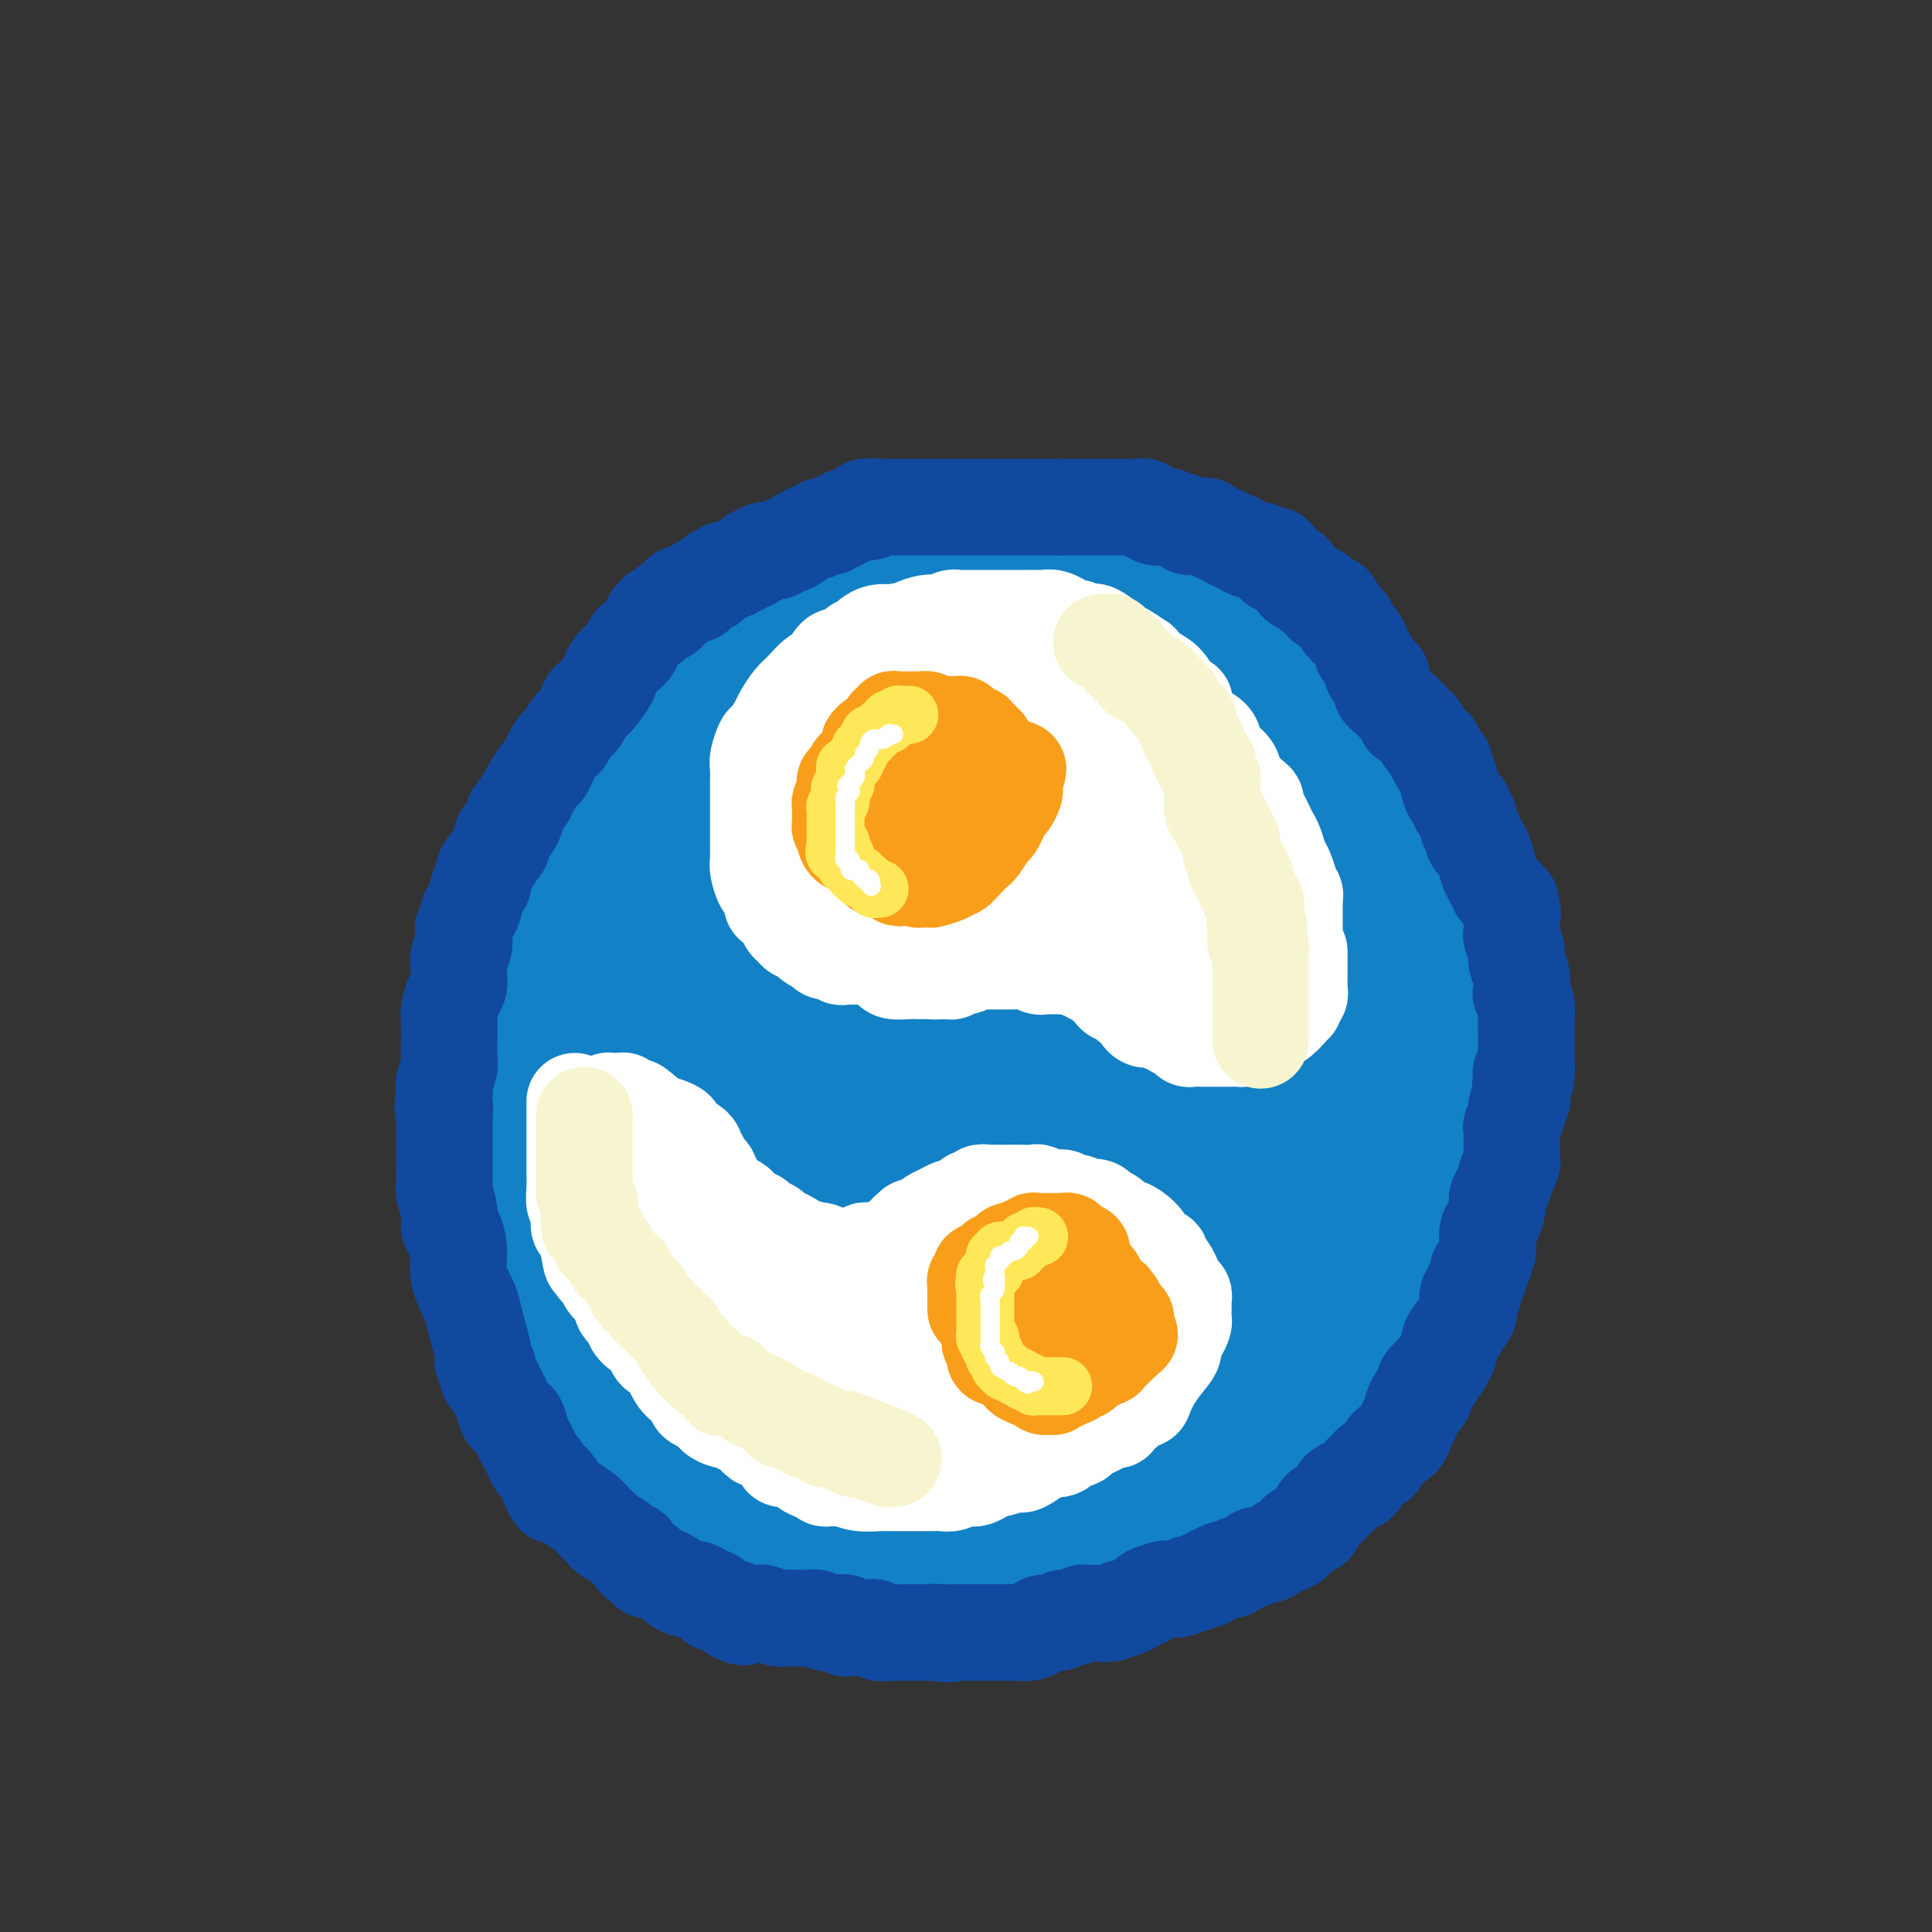 <svg viewBox='0 0 400 400' version='1.1' xmlns='http://www.w3.org/2000/svg' xmlns:xlink='http://www.w3.org/1999/xlink'><rect x="0" y="0" width="400" height="400" fill="#333333" stroke="none"/><g fill='none' stroke='rgb(19,129,197)' stroke-width='28' stroke-linecap='round' stroke-linejoin='round'><path d='M162,142c-0.072,-0.000 -0.145,-0.000 0,0c0.145,0.000 0.506,0.000 0,0c-0.506,-0.000 -1.880,-0.000 -3,0c-1.120,0.000 -1.988,0.000 -3,0c-1.012,-0.000 -2.169,-0.001 -3,0c-0.831,0.001 -1.334,0.003 -2,0c-0.666,-0.003 -1.493,-0.012 -2,0c-0.507,0.012 -0.695,0.046 -1,0c-0.305,-0.046 -0.726,-0.170 -1,0c-0.274,0.170 -0.399,0.635 -1,1c-0.601,0.365 -1.678,0.631 -2,1c-0.322,0.369 0.112,0.840 0,1c-0.112,0.160 -0.771,0.009 -2,1c-1.229,0.991 -3.028,3.125 -4,4c-0.972,0.875 -1.117,0.491 -2,1c-0.883,0.509 -2.503,1.913 -4,4c-1.497,2.087 -2.872,4.859 -4,7c-1.128,2.141 -2.010,3.653 -3,5c-0.990,1.347 -2.090,2.529 -3,4c-0.910,1.471 -1.631,3.231 -2,4c-0.369,0.769 -0.388,0.546 -1,2c-0.612,1.454 -1.819,4.584 -3,7c-1.181,2.416 -2.338,4.119 -3,6c-0.662,1.881 -0.831,3.941 -1,6'/><path d='M112,196c-3.742,6.961 -3.098,3.864 -3,4c0.098,0.136 -0.352,3.504 -1,6c-0.648,2.496 -1.494,4.119 -2,6c-0.506,1.881 -0.671,4.022 -1,6c-0.329,1.978 -0.820,3.795 -1,6c-0.180,2.205 -0.048,4.799 0,7c0.048,2.201 0.012,4.010 0,6c-0.012,1.990 0.000,4.163 0,6c-0.000,1.837 -0.012,3.339 0,5c0.012,1.661 0.049,3.483 0,5c-0.049,1.517 -0.183,2.731 0,4c0.183,1.269 0.681,2.592 1,4c0.319,1.408 0.457,2.899 1,4c0.543,1.101 1.492,1.812 2,3c0.508,1.188 0.576,2.852 1,4c0.424,1.148 1.205,1.781 2,3c0.795,1.219 1.605,3.026 2,4c0.395,0.974 0.373,1.116 1,2c0.627,0.884 1.901,2.509 3,4c1.099,1.491 2.023,2.846 3,4c0.977,1.154 2.005,2.105 3,3c0.995,0.895 1.955,1.733 3,3c1.045,1.267 2.174,2.961 3,4c0.826,1.039 1.349,1.421 2,2c0.651,0.579 1.431,1.356 2,2c0.569,0.644 0.929,1.156 2,2c1.071,0.844 2.853,2.019 4,3c1.147,0.981 1.658,1.768 2,2c0.342,0.232 0.515,-0.091 1,0c0.485,0.091 1.281,0.598 2,1c0.719,0.402 1.359,0.701 2,1'/><path d='M146,312c4.380,3.499 2.329,0.745 2,0c-0.329,-0.745 1.063,0.519 2,1c0.937,0.481 1.420,0.180 2,0c0.580,-0.180 1.258,-0.240 2,0c0.742,0.240 1.550,0.781 2,1c0.450,0.219 0.544,0.115 1,0c0.456,-0.115 1.276,-0.242 2,0c0.724,0.242 1.353,0.852 2,1c0.647,0.148 1.312,-0.168 2,0c0.688,0.168 1.397,0.818 2,1c0.603,0.182 1.099,-0.105 2,0c0.901,0.105 2.208,0.602 3,1c0.792,0.398 1.070,0.698 2,1c0.930,0.302 2.513,0.607 4,1c1.487,0.393 2.877,0.876 4,1c1.123,0.124 1.981,-0.110 3,0c1.019,0.110 2.201,0.565 3,1c0.799,0.435 1.214,0.848 2,1c0.786,0.152 1.943,0.041 3,0c1.057,-0.041 2.015,-0.011 3,0c0.985,0.011 1.999,0.004 3,0c1.001,-0.004 1.990,-0.004 3,0c1.010,0.004 2.039,0.011 4,0c1.961,-0.011 4.852,-0.041 6,0c1.148,0.041 0.554,0.151 1,0c0.446,-0.151 1.932,-0.565 3,-1c1.068,-0.435 1.717,-0.893 3,-1c1.283,-0.107 3.200,0.136 4,0c0.800,-0.136 0.485,-0.652 1,-1c0.515,-0.348 1.862,-0.528 3,-1c1.138,-0.472 2.069,-1.236 3,-2'/><path d='M228,316c3.157,-0.841 2.049,0.056 3,0c0.951,-0.056 3.963,-1.066 5,-2c1.037,-0.934 0.101,-1.792 1,-2c0.899,-0.208 3.633,0.235 5,0c1.367,-0.235 1.365,-1.149 2,-2c0.635,-0.851 1.906,-1.639 3,-2c1.094,-0.361 2.011,-0.295 3,-1c0.989,-0.705 2.050,-2.179 3,-3c0.950,-0.821 1.787,-0.987 3,-2c1.213,-1.013 2.800,-2.873 4,-4c1.200,-1.127 2.013,-1.520 3,-2c0.987,-0.480 2.149,-1.048 3,-2c0.851,-0.952 1.392,-2.287 2,-3c0.608,-0.713 1.284,-0.805 2,-1c0.716,-0.195 1.471,-0.493 2,-1c0.529,-0.507 0.832,-1.223 1,-2c0.168,-0.777 0.201,-1.614 1,-2c0.799,-0.386 2.363,-0.320 3,-1c0.637,-0.680 0.346,-2.106 1,-3c0.654,-0.894 2.255,-1.255 3,-2c0.745,-0.745 0.636,-1.873 1,-3c0.364,-1.127 1.201,-2.251 2,-3c0.799,-0.749 1.558,-1.122 2,-2c0.442,-0.878 0.566,-2.260 1,-3c0.434,-0.740 1.177,-0.838 2,-2c0.823,-1.162 1.726,-3.388 2,-5c0.274,-1.612 -0.081,-2.612 0,-3c0.081,-0.388 0.599,-0.166 1,-1c0.401,-0.834 0.685,-2.725 1,-4c0.315,-1.275 0.661,-1.936 1,-3c0.339,-1.064 0.669,-2.532 1,-4'/><path d='M295,246c0.863,-4.123 0.021,-4.432 0,-5c-0.021,-0.568 0.779,-1.397 1,-2c0.221,-0.603 -0.137,-0.982 0,-2c0.137,-1.018 0.769,-2.677 1,-4c0.231,-1.323 0.062,-2.312 0,-3c-0.062,-0.688 -0.016,-1.076 0,-2c0.016,-0.924 0.004,-2.384 0,-3c-0.004,-0.616 0.001,-0.389 0,-1c-0.001,-0.611 -0.008,-2.060 0,-3c0.008,-0.940 0.032,-1.370 0,-2c-0.032,-0.630 -0.121,-1.458 0,-2c0.121,-0.542 0.450,-0.796 0,-2c-0.450,-1.204 -1.679,-3.357 -2,-5c-0.321,-1.643 0.266,-2.776 0,-4c-0.266,-1.224 -1.383,-2.538 -2,-4c-0.617,-1.462 -0.733,-3.071 -1,-4c-0.267,-0.929 -0.686,-1.178 -1,-2c-0.314,-0.822 -0.522,-2.217 -1,-3c-0.478,-0.783 -1.227,-0.953 -2,-2c-0.773,-1.047 -1.569,-2.972 -2,-5c-0.431,-2.028 -0.497,-4.158 -1,-6c-0.503,-1.842 -1.444,-3.396 -2,-5c-0.556,-1.604 -0.726,-3.260 -1,-5c-0.274,-1.740 -0.651,-3.565 -1,-5c-0.349,-1.435 -0.670,-2.481 -1,-3c-0.330,-0.519 -0.669,-0.512 -1,-1c-0.331,-0.488 -0.655,-1.470 -1,-2c-0.345,-0.530 -0.711,-0.606 -1,-1c-0.289,-0.394 -0.501,-1.106 -1,-2c-0.499,-0.894 -1.285,-1.970 -2,-3c-0.715,-1.030 -1.357,-2.015 -2,-3'/><path d='M272,150c-1.367,-2.068 -0.783,-1.239 -1,-1c-0.217,0.239 -1.235,-0.114 -2,-1c-0.765,-0.886 -1.278,-2.307 -2,-3c-0.722,-0.693 -1.652,-0.660 -2,-1c-0.348,-0.340 -0.112,-1.054 -1,-2c-0.888,-0.946 -2.898,-2.125 -4,-3c-1.102,-0.875 -1.295,-1.446 -2,-2c-0.705,-0.554 -1.923,-1.090 -3,-2c-1.077,-0.910 -2.014,-2.194 -3,-3c-0.986,-0.806 -2.021,-1.133 -3,-2c-0.979,-0.867 -1.901,-2.275 -3,-3c-1.099,-0.725 -2.374,-0.768 -3,-1c-0.626,-0.232 -0.605,-0.653 -1,-1c-0.395,-0.347 -1.208,-0.619 -2,-1c-0.792,-0.381 -1.562,-0.872 -2,-1c-0.438,-0.128 -0.544,0.107 -1,0c-0.456,-0.107 -1.261,-0.554 -2,-1c-0.739,-0.446 -1.414,-0.889 -2,-1c-0.586,-0.111 -1.085,0.110 -2,0c-0.915,-0.110 -2.245,-0.552 -3,-1c-0.755,-0.448 -0.936,-0.904 -2,-1c-1.064,-0.096 -3.011,0.167 -4,0c-0.989,-0.167 -1.020,-0.763 -2,-1c-0.980,-0.237 -2.910,-0.116 -4,0c-1.090,0.116 -1.341,0.227 -2,0c-0.659,-0.227 -1.727,-0.793 -3,-1c-1.273,-0.207 -2.750,-0.055 -4,0c-1.250,0.055 -2.273,0.015 -3,0c-0.727,-0.015 -1.157,-0.004 -2,0c-0.843,0.004 -2.098,0.001 -3,0c-0.902,-0.001 -1.451,-0.001 -2,0'/><path d='M197,117c-7.541,-1.087 -4.893,-0.305 -4,0c0.893,0.305 0.032,0.133 -1,0c-1.032,-0.133 -2.235,-0.229 -3,0c-0.765,0.229 -1.092,0.781 -2,1c-0.908,0.219 -2.398,0.104 -3,0c-0.602,-0.104 -0.315,-0.197 -1,0c-0.685,0.197 -2.343,0.685 -3,1c-0.657,0.315 -0.313,0.455 -1,1c-0.687,0.545 -2.403,1.493 -4,2c-1.597,0.507 -3.074,0.574 -4,1c-0.926,0.426 -1.300,1.213 -2,2c-0.700,0.787 -1.726,1.576 -3,2c-1.274,0.424 -2.798,0.485 -4,1c-1.202,0.515 -2.084,1.485 -3,2c-0.916,0.515 -1.867,0.575 -3,1c-1.133,0.425 -2.449,1.216 -3,2c-0.551,0.784 -0.336,1.560 -1,2c-0.664,0.440 -2.208,0.544 -3,1c-0.792,0.456 -0.832,1.263 -1,2c-0.168,0.737 -0.466,1.403 -1,2c-0.534,0.597 -1.305,1.124 -2,2c-0.695,0.876 -1.312,2.101 -2,3c-0.688,0.899 -1.445,1.472 -2,2c-0.555,0.528 -0.907,1.010 -2,2c-1.093,0.990 -2.925,2.488 -4,4c-1.075,1.512 -1.392,3.037 -2,4c-0.608,0.963 -1.508,1.363 -2,2c-0.492,0.637 -0.575,1.511 -1,3c-0.425,1.489 -1.191,3.593 -2,5c-0.809,1.407 -1.660,2.116 -2,3c-0.340,0.884 -0.170,1.942 0,3'/><path d='M126,173c-1.007,3.850 -1.026,6.476 -1,8c0.026,1.524 0.096,1.946 0,3c-0.096,1.054 -0.359,2.739 -1,6c-0.641,3.261 -1.659,8.099 -2,10c-0.341,1.901 -0.003,0.865 0,3c0.003,2.135 -0.329,7.440 -1,11c-0.671,3.560 -1.681,5.374 -2,7c-0.319,1.626 0.054,3.063 0,5c-0.054,1.937 -0.536,4.373 -1,8c-0.464,3.627 -0.909,8.446 -1,11c-0.091,2.554 0.172,2.842 0,4c-0.172,1.158 -0.778,3.184 -1,5c-0.222,1.816 -0.059,3.421 0,5c0.059,1.579 0.015,3.130 0,5c-0.015,1.870 0.000,4.057 0,6c-0.000,1.943 -0.015,3.642 0,5c0.015,1.358 0.060,2.376 0,4c-0.060,1.624 -0.224,3.853 0,5c0.224,1.147 0.838,1.213 1,2c0.162,0.787 -0.127,2.294 0,3c0.127,0.706 0.669,0.610 1,1c0.331,0.390 0.452,1.265 1,2c0.548,0.735 1.523,1.329 2,2c0.477,0.671 0.456,1.419 1,2c0.544,0.581 1.653,0.993 3,2c1.347,1.007 2.933,2.607 4,4c1.067,1.393 1.616,2.580 3,4c1.384,1.420 3.603,3.075 5,4c1.397,0.925 1.970,1.122 3,2c1.030,0.878 2.515,2.439 4,4'/><path d='M144,316c4.632,3.835 3.712,1.424 4,1c0.288,-0.424 1.784,1.140 3,2c1.216,0.860 2.152,1.015 3,1c0.848,-0.015 1.607,-0.200 3,0c1.393,0.200 3.419,0.786 5,1c1.581,0.214 2.715,0.057 4,0c1.285,-0.057 2.720,-0.014 5,0c2.280,0.014 5.403,-0.000 8,0c2.597,0.000 4.667,0.015 6,0c1.333,-0.015 1.931,-0.058 3,0c1.069,0.058 2.611,0.219 5,0c2.389,-0.219 5.625,-0.817 8,-1c2.375,-0.183 3.889,0.050 5,0c1.111,-0.050 1.820,-0.383 3,-1c1.180,-0.617 2.830,-1.520 4,-2c1.170,-0.480 1.861,-0.539 3,-1c1.139,-0.461 2.725,-1.323 4,-2c1.275,-0.677 2.238,-1.167 3,-2c0.762,-0.833 1.323,-2.008 2,-3c0.677,-0.992 1.470,-1.801 3,-3c1.530,-1.199 3.798,-2.786 5,-4c1.202,-1.214 1.338,-2.053 2,-3c0.662,-0.947 1.849,-2.001 3,-3c1.151,-0.999 2.266,-1.942 3,-3c0.734,-1.058 1.088,-2.231 2,-3c0.912,-0.769 2.380,-1.136 3,-2c0.620,-0.864 0.390,-2.226 1,-3c0.610,-0.774 2.060,-0.960 3,-2c0.940,-1.040 1.368,-2.934 2,-4c0.632,-1.066 1.466,-1.305 2,-2c0.534,-0.695 0.767,-1.848 1,-3'/><path d='M255,274c5.410,-5.939 2.936,-1.786 3,-2c0.064,-0.214 2.668,-4.793 4,-7c1.332,-2.207 1.394,-2.040 3,-4c1.606,-1.960 4.758,-6.047 6,-8c1.242,-1.953 0.574,-1.771 1,-3c0.426,-1.229 1.946,-3.869 3,-6c1.054,-2.131 1.641,-3.751 2,-5c0.359,-1.249 0.489,-2.125 1,-4c0.511,-1.875 1.405,-4.749 2,-7c0.595,-2.251 0.893,-3.878 1,-5c0.107,-1.122 0.023,-1.739 0,-3c-0.023,-1.261 0.015,-3.167 0,-5c-0.015,-1.833 -0.083,-3.592 0,-5c0.083,-1.408 0.317,-2.464 0,-4c-0.317,-1.536 -1.185,-3.552 -2,-6c-0.815,-2.448 -1.576,-5.328 -2,-7c-0.424,-1.672 -0.512,-2.138 -1,-3c-0.488,-0.862 -1.378,-2.121 -2,-3c-0.622,-0.879 -0.978,-1.377 -1,-2c-0.022,-0.623 0.290,-1.370 0,-2c-0.290,-0.630 -1.181,-1.141 -2,-2c-0.819,-0.859 -1.567,-2.066 -2,-3c-0.433,-0.934 -0.553,-1.596 -1,-2c-0.447,-0.404 -1.221,-0.549 -2,-1c-0.779,-0.451 -1.562,-1.206 -2,-2c-0.438,-0.794 -0.530,-1.625 -1,-2c-0.470,-0.375 -1.319,-0.293 -2,-1c-0.681,-0.707 -1.195,-2.202 -2,-3c-0.805,-0.798 -1.903,-0.899 -3,-1'/><path d='M256,166c-2.945,-3.277 -1.808,-2.971 -2,-3c-0.192,-0.029 -1.714,-0.393 -3,-1c-1.286,-0.607 -2.337,-1.458 -3,-2c-0.663,-0.542 -0.937,-0.775 -2,-1c-1.063,-0.225 -2.913,-0.441 -4,-1c-1.087,-0.559 -1.409,-1.459 -2,-2c-0.591,-0.541 -1.449,-0.722 -3,-1c-1.551,-0.278 -3.793,-0.652 -5,-1c-1.207,-0.348 -1.377,-0.672 -3,-1c-1.623,-0.328 -4.697,-0.662 -6,-1c-1.303,-0.338 -0.834,-0.679 -2,-1c-1.166,-0.321 -3.965,-0.622 -5,-1c-1.035,-0.378 -0.305,-0.833 -1,-1c-0.695,-0.167 -2.813,-0.045 -4,0c-1.187,0.045 -1.441,0.012 -2,0c-0.559,-0.012 -1.423,-0.003 -2,0c-0.577,0.003 -0.866,-0.000 -1,0c-0.134,0.000 -0.112,0.003 -1,0c-0.888,-0.003 -2.685,-0.013 -4,0c-1.315,0.013 -2.148,0.050 -3,0c-0.852,-0.050 -1.725,-0.187 -3,0c-1.275,0.187 -2.954,0.698 -4,1c-1.046,0.302 -1.460,0.395 -3,1c-1.540,0.605 -4.204,1.722 -6,2c-1.796,0.278 -2.722,-0.284 -4,0c-1.278,0.284 -2.908,1.412 -4,2c-1.092,0.588 -1.646,0.635 -3,1c-1.354,0.365 -3.507,1.046 -5,2c-1.493,0.954 -2.325,2.180 -3,3c-0.675,0.820 -1.193,1.234 -2,2c-0.807,0.766 -1.904,1.883 -3,3'/><path d='M158,166c-3.149,2.556 -1.020,2.446 -1,3c0.020,0.554 -2.068,1.772 -3,3c-0.932,1.228 -0.707,2.468 -1,4c-0.293,1.532 -1.103,3.357 -2,5c-0.897,1.643 -1.880,3.104 -3,5c-1.120,1.896 -2.376,4.227 -3,6c-0.624,1.773 -0.615,2.988 -1,4c-0.385,1.012 -1.165,1.822 -2,3c-0.835,1.178 -1.726,2.723 -2,4c-0.274,1.277 0.067,2.287 0,4c-0.067,1.713 -0.544,4.131 -1,6c-0.456,1.869 -0.892,3.190 -1,5c-0.108,1.810 0.111,4.107 0,6c-0.111,1.893 -0.552,3.380 -1,6c-0.448,2.620 -0.905,6.372 -1,9c-0.095,2.628 0.171,4.131 0,5c-0.171,0.869 -0.778,1.103 -1,2c-0.222,0.897 -0.060,2.456 0,5c0.060,2.544 0.016,6.074 0,8c-0.016,1.926 -0.006,2.250 0,3c0.006,0.750 0.007,1.928 0,3c-0.007,1.072 -0.024,2.038 0,3c0.024,0.962 0.088,1.919 0,3c-0.088,1.081 -0.329,2.284 0,3c0.329,0.716 1.229,0.944 2,2c0.771,1.056 1.414,2.939 2,4c0.586,1.061 1.116,1.298 2,2c0.884,0.702 2.124,1.869 3,3c0.876,1.131 1.390,2.228 2,3c0.610,0.772 1.317,1.221 2,2c0.683,0.779 1.341,1.890 2,3'/><path d='M150,293c2.972,3.057 2.902,1.201 3,1c0.098,-0.201 0.363,1.254 1,2c0.637,0.746 1.648,0.782 2,1c0.352,0.218 0.047,0.618 1,1c0.953,0.382 3.164,0.747 4,1c0.836,0.253 0.297,0.393 1,1c0.703,0.607 2.647,1.679 4,2c1.353,0.321 2.114,-0.111 3,0c0.886,0.111 1.899,0.763 3,1c1.101,0.237 2.292,0.058 3,0c0.708,-0.058 0.932,0.006 2,0c1.068,-0.006 2.980,-0.082 4,0c1.020,0.082 1.150,0.320 2,0c0.850,-0.320 2.421,-1.199 4,-2c1.579,-0.801 3.166,-1.524 4,-2c0.834,-0.476 0.916,-0.706 2,-1c1.084,-0.294 3.169,-0.652 4,-1c0.831,-0.348 0.409,-0.686 1,-1c0.591,-0.314 2.195,-0.605 3,-1c0.805,-0.395 0.811,-0.893 1,-1c0.189,-0.107 0.560,0.179 1,0c0.440,-0.179 0.947,-0.822 1,-1c0.053,-0.178 -0.349,0.111 0,0c0.349,-0.111 1.449,-0.621 2,-1c0.551,-0.379 0.551,-0.627 1,-1c0.449,-0.373 1.345,-0.872 2,-1c0.655,-0.128 1.068,0.115 2,0c0.932,-0.115 2.384,-0.587 3,-1c0.616,-0.413 0.397,-0.765 1,-1c0.603,-0.235 2.030,-0.353 3,-1c0.970,-0.647 1.485,-1.824 2,-3'/><path d='M220,284c6.798,-3.368 4.291,-2.288 4,-3c-0.291,-0.712 1.632,-3.215 3,-5c1.368,-1.785 2.181,-2.851 3,-4c0.819,-1.149 1.645,-2.381 3,-4c1.355,-1.619 3.241,-3.626 4,-5c0.759,-1.374 0.392,-2.114 1,-3c0.608,-0.886 2.190,-1.917 3,-3c0.810,-1.083 0.849,-2.219 1,-3c0.151,-0.781 0.414,-1.209 1,-2c0.586,-0.791 1.494,-1.947 2,-3c0.506,-1.053 0.611,-2.003 1,-3c0.389,-0.997 1.062,-2.039 2,-3c0.938,-0.961 2.142,-1.839 3,-3c0.858,-1.161 1.370,-2.604 2,-4c0.630,-1.396 1.376,-2.746 2,-4c0.624,-1.254 1.124,-2.413 2,-4c0.876,-1.587 2.129,-3.604 3,-6c0.871,-2.396 1.361,-5.173 2,-7c0.639,-1.827 1.429,-2.704 2,-4c0.571,-1.296 0.924,-3.010 1,-4c0.076,-0.990 -0.123,-1.256 0,-2c0.123,-0.744 0.569,-1.966 1,-4c0.431,-2.034 0.848,-4.880 1,-7c0.152,-2.120 0.038,-3.516 0,-4c-0.038,-0.484 0.001,-0.058 0,-1c-0.001,-0.942 -0.043,-3.254 0,-5c0.043,-1.746 0.169,-2.926 0,-4c-0.169,-1.074 -0.633,-2.040 -1,-3c-0.367,-0.960 -0.637,-1.912 -1,-3c-0.363,-1.088 -0.818,-2.311 -1,-3c-0.182,-0.689 -0.091,-0.845 0,-1'/><path d='M264,170c-0.888,-4.088 -1.608,-2.307 -2,-2c-0.392,0.307 -0.454,-0.858 -1,-2c-0.546,-1.142 -1.574,-2.260 -2,-3c-0.426,-0.740 -0.251,-1.102 -1,-2c-0.749,-0.898 -2.422,-2.333 -3,-3c-0.578,-0.667 -0.060,-0.568 0,-1c0.060,-0.432 -0.339,-1.395 -1,-2c-0.661,-0.605 -1.585,-0.851 -2,-1c-0.415,-0.149 -0.323,-0.202 -1,-1c-0.677,-0.798 -2.125,-2.340 -3,-3c-0.875,-0.660 -1.177,-0.436 -2,-1c-0.823,-0.564 -2.166,-1.914 -3,-3c-0.834,-1.086 -1.158,-1.907 -2,-3c-0.842,-1.093 -2.202,-2.457 -3,-3c-0.798,-0.543 -1.035,-0.264 -2,-1c-0.965,-0.736 -2.657,-2.488 -3,-3c-0.343,-0.512 0.663,0.216 0,0c-0.663,-0.216 -2.993,-1.377 -4,-2c-1.007,-0.623 -0.689,-0.706 -1,-1c-0.311,-0.294 -1.251,-0.797 -2,-1c-0.749,-0.203 -1.307,-0.107 -2,0c-0.693,0.107 -1.522,0.225 -2,0c-0.478,-0.225 -0.603,-0.793 -1,-1c-0.397,-0.207 -1.064,-0.051 -2,0c-0.936,0.051 -2.142,-0.001 -3,0c-0.858,0.001 -1.370,0.056 -2,0c-0.630,-0.056 -1.379,-0.222 -2,0c-0.621,0.222 -1.115,0.833 -2,1c-0.885,0.167 -2.161,-0.109 -3,0c-0.839,0.109 -1.240,0.603 -2,1c-0.760,0.397 -1.880,0.699 -3,1'/><path d='M202,134c-3.387,0.622 -3.355,0.677 -4,1c-0.645,0.323 -1.969,0.913 -3,1c-1.031,0.087 -1.771,-0.328 -3,0c-1.229,0.328 -2.947,1.399 -4,2c-1.053,0.601 -1.441,0.730 -2,1c-0.559,0.270 -1.289,0.680 -2,1c-0.711,0.320 -1.405,0.551 -2,1c-0.595,0.449 -1.093,1.116 -2,2c-0.907,0.884 -2.223,1.985 -3,3c-0.777,1.015 -1.013,1.943 -2,3c-0.987,1.057 -2.723,2.241 -4,3c-1.277,0.759 -2.096,1.091 -3,2c-0.904,0.909 -1.895,2.395 -3,4c-1.105,1.605 -2.324,3.330 -3,4c-0.676,0.670 -0.808,0.285 -1,1c-0.192,0.715 -0.443,2.529 -1,4c-0.557,1.471 -1.421,2.600 -2,4c-0.579,1.400 -0.873,3.070 -1,5c-0.127,1.930 -0.087,4.120 0,6c0.087,1.880 0.219,3.450 0,7c-0.219,3.550 -0.791,9.081 -1,12c-0.209,2.919 -0.056,3.227 0,4c0.056,0.773 0.014,2.010 0,5c-0.014,2.990 -0.000,7.734 0,10c0.000,2.266 -0.014,2.055 0,3c0.014,0.945 0.056,3.046 0,5c-0.056,1.954 -0.208,3.761 0,6c0.208,2.239 0.777,4.909 1,7c0.223,2.091 0.098,3.601 0,5c-0.098,1.399 -0.171,2.685 0,4c0.171,1.315 0.585,2.657 1,4'/><path d='M158,254c-0.082,13.619 -0.287,6.166 0,4c0.287,-2.166 1.066,0.956 2,3c0.934,2.044 2.023,3.011 3,4c0.977,0.989 1.843,1.999 3,3c1.157,1.001 2.606,1.992 4,3c1.394,1.008 2.733,2.033 4,3c1.267,0.967 2.462,1.877 4,3c1.538,1.123 3.418,2.458 5,4c1.582,1.542 2.867,3.292 4,4c1.133,0.708 2.114,0.376 3,1c0.886,0.624 1.676,2.206 3,3c1.324,0.794 3.182,0.801 4,1c0.818,0.199 0.597,0.589 1,1c0.403,0.411 1.429,0.844 2,1c0.571,0.156 0.685,0.034 1,0c0.315,-0.034 0.831,0.019 1,0c0.169,-0.019 -0.010,-0.109 0,0c0.010,0.109 0.207,0.416 1,0c0.793,-0.416 2.181,-1.556 3,-2c0.819,-0.444 1.068,-0.192 2,-1c0.932,-0.808 2.545,-2.677 4,-4c1.455,-1.323 2.752,-2.102 4,-3c1.248,-0.898 2.448,-1.915 4,-3c1.552,-1.085 3.455,-2.238 5,-4c1.545,-1.762 2.730,-4.132 4,-6c1.270,-1.868 2.623,-3.232 4,-6c1.377,-2.768 2.778,-6.938 4,-10c1.222,-3.062 2.266,-5.017 3,-7c0.734,-1.983 1.159,-3.996 2,-6c0.841,-2.004 2.097,-4.001 3,-6c0.903,-1.999 1.451,-3.999 2,-6'/><path d='M247,228c4.031,-8.436 3.107,-6.024 3,-6c-0.107,0.024 0.602,-2.338 1,-4c0.398,-1.662 0.484,-2.622 1,-4c0.516,-1.378 1.462,-3.173 2,-4c0.538,-0.827 0.670,-0.685 1,-2c0.330,-1.315 0.859,-4.086 1,-6c0.141,-1.914 -0.106,-2.970 0,-4c0.106,-1.030 0.564,-2.033 1,-3c0.436,-0.967 0.849,-1.899 1,-3c0.151,-1.101 0.041,-2.371 0,-3c-0.041,-0.629 -0.011,-0.616 0,-1c0.011,-0.384 0.004,-1.163 0,-2c-0.004,-0.837 -0.004,-1.730 0,-2c0.004,-0.270 0.012,0.083 0,0c-0.012,-0.083 -0.046,-0.604 0,-1c0.046,-0.396 0.171,-0.669 0,-1c-0.171,-0.331 -0.637,-0.720 -1,-1c-0.363,-0.280 -0.624,-0.452 -1,-1c-0.376,-0.548 -0.866,-1.471 -1,-2c-0.134,-0.529 0.089,-0.662 0,-1c-0.089,-0.338 -0.490,-0.879 -1,-1c-0.510,-0.121 -1.130,0.178 -2,0c-0.870,-0.178 -1.991,-0.833 -3,-1c-1.009,-0.167 -1.906,0.152 -3,0c-1.094,-0.152 -2.385,-0.777 -4,-1c-1.615,-0.223 -3.555,-0.046 -5,0c-1.445,0.046 -2.396,-0.040 -3,0c-0.604,0.040 -0.863,0.207 -2,0c-1.137,-0.207 -3.152,-0.786 -4,-1c-0.848,-0.214 -0.528,-0.061 -1,0c-0.472,0.061 -1.736,0.031 -3,0'/><path d='M224,173c-5.052,-0.249 -5.183,0.130 -6,0c-0.817,-0.130 -2.321,-0.767 -3,-1c-0.679,-0.233 -0.534,-0.063 -2,0c-1.466,0.063 -4.542,0.017 -6,0c-1.458,-0.017 -1.296,-0.005 -2,0c-0.704,0.005 -2.272,0.001 -3,0c-0.728,-0.001 -0.616,-0.001 -1,0c-0.384,0.001 -1.263,0.002 -2,0c-0.737,-0.002 -1.331,-0.008 -2,0c-0.669,0.008 -1.414,0.028 -2,0c-0.586,-0.028 -1.013,-0.106 -2,0c-0.987,0.106 -2.534,0.397 -4,1c-1.466,0.603 -2.851,1.520 -4,2c-1.149,0.480 -2.063,0.525 -3,1c-0.937,0.475 -1.896,1.382 -3,2c-1.104,0.618 -2.351,0.948 -3,1c-0.649,0.052 -0.700,-0.175 -1,0c-0.300,0.175 -0.851,0.754 -1,1c-0.149,0.246 0.103,0.161 0,0c-0.103,-0.161 -0.562,-0.399 -1,0c-0.438,0.399 -0.856,1.436 -1,2c-0.144,0.564 -0.013,0.655 -1,2c-0.987,1.345 -3.090,3.946 -4,5c-0.910,1.054 -0.625,0.563 -1,1c-0.375,0.437 -1.409,1.801 -2,3c-0.591,1.199 -0.739,2.231 -1,3c-0.261,0.769 -0.633,1.275 -1,3c-0.367,1.725 -0.727,4.669 -1,6c-0.273,1.331 -0.458,1.051 -1,2c-0.542,0.949 -1.441,3.128 -2,5c-0.559,1.872 -0.780,3.436 -1,5'/><path d='M157,217c-1.937,5.900 -3.279,8.651 -4,11c-0.721,2.349 -0.820,4.297 -1,6c-0.180,1.703 -0.441,3.161 -1,5c-0.559,1.839 -1.418,4.058 -2,6c-0.582,1.942 -0.888,3.608 -1,5c-0.112,1.392 -0.030,2.510 0,4c0.030,1.490 0.008,3.353 0,5c-0.008,1.647 -0.002,3.077 0,4c0.002,0.923 -0.001,1.337 0,2c0.001,0.663 0.006,1.573 0,2c-0.006,0.427 -0.024,0.369 0,1c0.024,0.631 0.088,1.949 1,3c0.912,1.051 2.672,1.833 4,3c1.328,1.167 2.224,2.718 3,4c0.776,1.282 1.431,2.294 2,3c0.569,0.706 1.051,1.107 2,2c0.949,0.893 2.365,2.277 3,3c0.635,0.723 0.488,0.786 1,1c0.512,0.214 1.681,0.579 2,1c0.319,0.421 -0.214,0.897 0,1c0.214,0.103 1.175,-0.168 2,0c0.825,0.168 1.515,0.774 2,1c0.485,0.226 0.767,0.072 1,0c0.233,-0.072 0.419,-0.060 1,0c0.581,0.060 1.559,0.170 2,0c0.441,-0.170 0.346,-0.621 1,-1c0.654,-0.379 2.056,-0.687 3,-1c0.944,-0.313 1.428,-0.630 2,-1c0.572,-0.370 1.231,-0.792 2,-1c0.769,-0.208 1.648,-0.202 3,-1c1.352,-0.798 3.176,-2.399 5,-4'/><path d='M190,281c3.275,-1.397 1.461,-0.390 2,-1c0.539,-0.610 3.430,-2.838 5,-4c1.570,-1.162 1.820,-1.258 3,-2c1.180,-0.742 3.290,-2.131 5,-4c1.710,-1.869 3.021,-4.219 4,-6c0.979,-1.781 1.627,-2.991 2,-4c0.373,-1.009 0.470,-1.815 1,-3c0.530,-1.185 1.492,-2.750 2,-4c0.508,-1.250 0.562,-2.186 1,-3c0.438,-0.814 1.259,-1.508 2,-2c0.741,-0.492 1.404,-0.783 2,-2c0.596,-1.217 1.127,-3.360 2,-5c0.873,-1.640 2.087,-2.777 3,-4c0.913,-1.223 1.523,-2.532 2,-4c0.477,-1.468 0.821,-3.094 2,-5c1.179,-1.906 3.195,-4.093 4,-6c0.805,-1.907 0.401,-3.535 1,-5c0.599,-1.465 2.202,-2.767 3,-4c0.798,-1.233 0.792,-2.399 1,-4c0.208,-1.601 0.630,-3.639 1,-5c0.370,-1.361 0.688,-2.046 1,-3c0.312,-0.954 0.620,-2.177 1,-3c0.380,-0.823 0.834,-1.246 1,-2c0.166,-0.754 0.044,-1.841 0,-3c-0.044,-1.159 -0.012,-2.391 0,-3c0.012,-0.609 0.003,-0.594 0,-1c-0.003,-0.406 -0.001,-1.233 0,-2c0.001,-0.767 0.000,-1.474 0,-2c-0.000,-0.526 -0.000,-0.872 0,-1c0.000,-0.128 0.000,-0.036 0,0c-0.000,0.036 -0.000,0.018 0,0'/><path d='M241,184c1.437,-5.878 0.528,-1.574 0,0c-0.528,1.574 -0.675,0.419 -1,0c-0.325,-0.419 -0.827,-0.101 -1,0c-0.173,0.101 -0.017,-0.014 -1,0c-0.983,0.014 -3.107,0.157 -5,1c-1.893,0.843 -3.557,2.385 -5,3c-1.443,0.615 -2.667,0.301 -4,1c-1.333,0.699 -2.777,2.410 -5,4c-2.223,1.590 -5.226,3.060 -7,4c-1.774,0.940 -2.319,1.350 -3,2c-0.681,0.650 -1.497,1.539 -2,2c-0.503,0.461 -0.693,0.495 -1,1c-0.307,0.505 -0.732,1.481 -1,2c-0.268,0.519 -0.379,0.582 -1,1c-0.621,0.418 -1.753,1.192 -2,2c-0.247,0.808 0.391,1.650 0,3c-0.391,1.350 -1.810,3.209 -3,5c-1.190,1.791 -2.150,3.515 -3,5c-0.850,1.485 -1.589,2.730 -2,4c-0.411,1.270 -0.492,2.563 -1,4c-0.508,1.437 -1.441,3.018 -2,4c-0.559,0.982 -0.744,1.364 -1,2c-0.256,0.636 -0.583,1.524 -1,2c-0.417,0.476 -0.923,0.538 -1,1c-0.077,0.462 0.275,1.324 0,2c-0.275,0.676 -1.177,1.167 -2,2c-0.823,0.833 -1.569,2.008 -2,3c-0.431,0.992 -0.549,1.802 -1,3c-0.451,1.198 -1.237,2.784 -2,4c-0.763,1.216 -1.504,2.062 -2,3c-0.496,0.938 -0.748,1.969 -1,3'/><path d='M178,257c-4.879,9.238 -2.576,4.332 -2,3c0.576,-1.332 -0.574,0.911 -1,2c-0.426,1.089 -0.126,1.024 0,1c0.126,-0.024 0.079,-0.005 0,0c-0.079,0.005 -0.191,-0.002 0,0c0.191,0.002 0.683,0.015 1,0c0.317,-0.015 0.458,-0.058 1,0c0.542,0.058 1.486,0.219 2,0c0.514,-0.219 0.599,-0.816 1,-1c0.401,-0.184 1.119,0.045 2,0c0.881,-0.045 1.924,-0.362 3,0c1.076,0.362 2.183,1.405 3,2c0.817,0.595 1.343,0.744 2,1c0.657,0.256 1.444,0.621 2,1c0.556,0.379 0.881,0.771 1,1c0.119,0.229 0.033,0.293 0,0c-0.033,-0.293 -0.012,-0.944 0,-1c0.012,-0.056 0.017,0.483 0,0c-0.017,-0.483 -0.056,-1.990 0,-3c0.056,-1.010 0.206,-1.525 0,-3c-0.206,-1.475 -0.766,-3.911 0,-6c0.766,-2.089 2.860,-3.832 4,-6c1.140,-2.168 1.326,-4.762 2,-7c0.674,-2.238 1.837,-4.119 3,-6'/><path d='M202,235c1.940,-3.557 2.291,-2.948 3,-4c0.709,-1.052 1.776,-3.765 3,-6c1.224,-2.235 2.604,-3.991 3,-5c0.396,-1.009 -0.191,-1.272 0,-2c0.191,-0.728 1.160,-1.921 2,-3c0.840,-1.079 1.549,-2.043 2,-3c0.451,-0.957 0.643,-1.906 1,-3c0.357,-1.094 0.880,-2.332 1,-3c0.120,-0.668 -0.164,-0.766 0,-1c0.164,-0.234 0.776,-0.602 1,-1c0.224,-0.398 0.060,-0.824 0,-1c-0.060,-0.176 -0.016,-0.100 0,0c0.016,0.100 0.004,0.225 0,0c-0.004,-0.225 -0.000,-0.801 0,-1c0.000,-0.199 -0.003,-0.023 0,0c0.003,0.023 0.012,-0.109 0,0c-0.012,0.109 -0.045,0.458 0,0c0.045,-0.458 0.170,-1.722 0,-3c-0.170,-1.278 -0.634,-2.571 -1,-4c-0.366,-1.429 -0.634,-2.996 -1,-4c-0.366,-1.004 -0.829,-1.445 -1,-2c-0.171,-0.555 -0.050,-1.224 0,-2c0.050,-0.776 0.028,-1.658 0,-2c-0.028,-0.342 -0.063,-0.144 0,0c0.063,0.144 0.224,0.234 0,0c-0.224,-0.234 -0.834,-0.792 -1,-1c-0.166,-0.208 0.110,-0.066 0,0c-0.110,0.066 -0.607,0.056 -1,0c-0.393,-0.056 -0.684,-0.159 -1,0c-0.316,0.159 -0.658,0.579 -1,1'/><path d='M211,185c-1.404,0.208 -3.415,0.229 -5,1c-1.585,0.771 -2.746,2.294 -4,3c-1.254,0.706 -2.601,0.596 -4,1c-1.399,0.404 -2.849,1.323 -4,2c-1.151,0.677 -2.003,1.113 -3,2c-0.997,0.887 -2.139,2.226 -3,3c-0.861,0.774 -1.440,0.982 -2,2c-0.560,1.018 -1.099,2.845 -2,4c-0.901,1.155 -2.163,1.638 -3,3c-0.837,1.362 -1.247,3.604 -2,5c-0.753,1.396 -1.848,1.945 -3,4c-1.152,2.055 -2.360,5.617 -3,8c-0.640,2.383 -0.711,3.588 -1,4c-0.289,0.412 -0.795,0.033 -1,1c-0.205,0.967 -0.107,3.281 0,5c0.107,1.719 0.225,2.842 0,4c-0.225,1.158 -0.792,2.352 -1,3c-0.208,0.648 -0.056,0.752 0,1c0.056,0.248 0.015,0.640 0,1c-0.015,0.360 -0.004,0.689 0,1c0.004,0.311 0.001,0.605 0,1c-0.001,0.395 -0.000,0.891 0,1c0.000,0.109 0.000,-0.168 0,0c-0.000,0.168 -0.001,0.781 0,1c0.001,0.219 0.004,0.044 0,0c-0.004,-0.044 -0.015,0.041 0,0c0.015,-0.041 0.057,-0.210 0,0c-0.057,0.210 -0.211,0.799 0,1c0.211,0.201 0.788,0.016 1,0c0.212,-0.016 0.061,0.138 0,0c-0.061,-0.138 -0.030,-0.569 0,-1'/><path d='M171,246c-0.333,3.833 -0.167,1.917 0,0'/></g>
<g fill='none' stroke='rgb(17,73,159)' stroke-width='20' stroke-linecap='round' stroke-linejoin='round'><path d='M131,133c-0.047,-0.064 -0.094,-0.129 0,0c0.094,0.129 0.329,0.451 0,1c-0.329,0.549 -1.223,1.326 -2,2c-0.777,0.674 -1.437,1.247 -2,2c-0.563,0.753 -1.030,1.686 -1,2c0.030,0.314 0.556,0.009 0,1c-0.556,0.991 -2.194,3.276 -3,4c-0.806,0.724 -0.778,-0.115 -1,0c-0.222,0.115 -0.692,1.183 -1,2c-0.308,0.817 -0.454,1.382 -1,2c-0.546,0.618 -1.493,1.287 -2,2c-0.507,0.713 -0.573,1.469 -1,2c-0.427,0.531 -1.214,0.839 -2,2c-0.786,1.161 -1.572,3.177 -2,4c-0.428,0.823 -0.500,0.452 -1,1c-0.500,0.548 -1.429,2.014 -2,3c-0.571,0.986 -0.786,1.493 -1,2'/><path d='M109,165c-3.829,5.472 -2.402,3.153 -2,3c0.402,-0.153 -0.221,1.861 -1,3c-0.779,1.139 -1.714,1.404 -2,2c-0.286,0.596 0.077,1.524 0,2c-0.077,0.476 -0.594,0.499 -1,1c-0.406,0.501 -0.700,1.479 -1,2c-0.300,0.521 -0.605,0.585 -1,1c-0.395,0.415 -0.880,1.183 -1,2c-0.120,0.817 0.127,1.685 0,2c-0.127,0.315 -0.626,0.078 -1,1c-0.374,0.922 -0.622,3.005 -1,4c-0.378,0.995 -0.885,0.903 -1,1c-0.115,0.097 0.161,0.382 0,1c-0.161,0.618 -0.761,1.569 -1,2c-0.239,0.431 -0.117,0.342 0,1c0.117,0.658 0.228,2.063 0,3c-0.228,0.937 -0.796,1.405 -1,2c-0.204,0.595 -0.044,1.318 0,2c0.044,0.682 -0.027,1.325 0,2c0.027,0.675 0.151,1.383 0,2c-0.151,0.617 -0.576,1.143 -1,2c-0.424,0.857 -0.846,2.045 -1,3c-0.154,0.955 -0.042,1.677 0,2c0.042,0.323 0.012,0.245 0,1c-0.012,0.755 -0.007,2.341 0,3c0.007,0.659 0.016,0.389 0,1c-0.016,0.611 -0.056,2.102 0,3c0.056,0.898 0.207,1.203 0,2c-0.207,0.797 -0.774,2.085 -1,3c-0.226,0.915 -0.113,1.458 0,2'/><path d='M92,226c-0.619,5.797 -0.166,3.289 0,3c0.166,-0.289 0.044,1.642 0,3c-0.044,1.358 -0.012,2.143 0,3c0.012,0.857 0.002,1.785 0,3c-0.002,1.215 0.003,2.716 0,4c-0.003,1.284 -0.016,2.351 0,3c0.016,0.649 0.059,0.878 0,1c-0.059,0.122 -0.222,0.135 0,1c0.222,0.865 0.828,2.582 1,4c0.172,1.418 -0.091,2.536 0,3c0.091,0.464 0.535,0.272 1,1c0.465,0.728 0.950,2.375 1,4c0.050,1.625 -0.336,3.230 0,5c0.336,1.770 1.396,3.707 2,5c0.604,1.293 0.754,1.942 1,3c0.246,1.058 0.587,2.525 1,4c0.413,1.475 0.898,2.958 1,4c0.102,1.042 -0.180,1.645 0,2c0.180,0.355 0.822,0.464 1,1c0.178,0.536 -0.108,1.500 0,2c0.108,0.500 0.610,0.538 1,1c0.390,0.462 0.668,1.349 1,2c0.332,0.651 0.719,1.066 1,2c0.281,0.934 0.457,2.385 1,3c0.543,0.615 1.455,0.392 2,1c0.545,0.608 0.723,2.046 1,3c0.277,0.954 0.651,1.424 1,2c0.349,0.576 0.671,1.257 1,2c0.329,0.743 0.666,1.546 1,2c0.334,0.454 0.667,0.558 1,1c0.333,0.442 0.667,1.221 1,2'/><path d='M113,306c2.911,6.628 1.189,2.200 1,1c-0.189,-1.200 1.153,0.830 2,2c0.847,1.170 1.197,1.479 2,2c0.803,0.521 2.059,1.253 3,2c0.941,0.747 1.566,1.510 2,2c0.434,0.490 0.678,0.709 1,1c0.322,0.291 0.721,0.656 1,1c0.279,0.344 0.437,0.668 1,1c0.563,0.332 1.530,0.671 2,1c0.470,0.329 0.441,0.647 1,1c0.559,0.353 1.704,0.739 2,1c0.296,0.261 -0.256,0.396 0,1c0.256,0.604 1.321,1.678 2,2c0.679,0.322 0.972,-0.107 1,0c0.028,0.107 -0.210,0.750 0,1c0.210,0.250 0.867,0.108 1,0c0.133,-0.108 -0.260,-0.183 0,0c0.260,0.183 1.172,0.623 2,1c0.828,0.377 1.572,0.693 2,1c0.428,0.307 0.539,0.607 1,1c0.461,0.393 1.272,0.880 2,1c0.728,0.120 1.374,-0.126 2,0c0.626,0.126 1.233,0.626 2,1c0.767,0.374 1.693,0.622 2,1c0.307,0.378 -0.005,0.885 0,1c0.005,0.115 0.327,-0.163 1,0c0.673,0.163 1.696,0.765 2,1c0.304,0.235 -0.110,0.102 0,0c0.110,-0.102 0.746,-0.172 1,0c0.254,0.172 0.127,0.586 0,1'/><path d='M152,334c3.156,1.547 1.548,0.414 1,0c-0.548,-0.414 -0.034,-0.111 0,0c0.034,0.111 -0.410,0.029 0,0c0.410,-0.029 1.675,-0.004 2,0c0.325,0.004 -0.289,-0.013 0,0c0.289,0.013 1.482,0.056 2,0c0.518,-0.056 0.361,-0.211 1,0c0.639,0.211 2.073,0.789 3,1c0.927,0.211 1.347,0.056 2,0c0.653,-0.056 1.541,-0.011 2,0c0.459,0.011 0.491,-0.011 1,0c0.509,0.011 1.497,0.056 2,0c0.503,-0.056 0.521,-0.212 1,0c0.479,0.212 1.420,0.793 2,1c0.580,0.207 0.799,0.041 1,0c0.201,-0.041 0.385,0.041 1,0c0.615,-0.041 1.660,-0.207 2,0c0.340,0.207 -0.025,0.786 0,1c0.025,0.214 0.439,0.061 1,0c0.561,-0.061 1.267,-0.030 2,0c0.733,0.030 1.492,0.061 2,0c0.508,-0.061 0.765,-0.212 1,0c0.235,0.212 0.448,0.789 1,1c0.552,0.211 1.444,0.057 2,0c0.556,-0.057 0.778,-0.015 1,0c0.222,0.015 0.444,0.004 1,0c0.556,-0.004 1.444,-0.001 2,0c0.556,0.001 0.778,0.000 1,0c0.222,-0.000 0.444,-0.000 1,0c0.556,0.000 1.444,0.000 2,0c0.556,-0.000 0.778,-0.000 1,0'/><path d='M193,338c6.537,0.619 2.380,0.166 1,0c-1.380,-0.166 0.018,-0.044 1,0c0.982,0.044 1.548,0.012 2,0c0.452,-0.012 0.792,-0.003 1,0c0.208,0.003 0.286,0.001 1,0c0.714,-0.001 2.064,-0.000 3,0c0.936,0.000 1.458,0.001 2,0c0.542,-0.001 1.105,-0.003 2,0c0.895,0.003 2.121,0.011 3,0c0.879,-0.011 1.409,-0.040 2,0c0.591,0.040 1.243,0.150 2,0c0.757,-0.150 1.620,-0.561 2,-1c0.380,-0.439 0.276,-0.906 1,-1c0.724,-0.094 2.274,0.185 3,0c0.726,-0.185 0.627,-0.834 1,-1c0.373,-0.166 1.218,0.152 2,0c0.782,-0.152 1.500,-0.773 2,-1c0.500,-0.227 0.781,-0.060 1,0c0.219,0.060 0.377,0.012 1,0c0.623,-0.012 1.710,0.012 2,0c0.290,-0.012 -0.218,-0.059 0,0c0.218,0.059 1.162,0.223 2,0c0.838,-0.223 1.570,-0.833 2,-1c0.430,-0.167 0.557,0.109 1,0c0.443,-0.109 1.203,-0.604 2,-1c0.797,-0.396 1.631,-0.694 2,-1c0.369,-0.306 0.273,-0.621 1,-1c0.727,-0.379 2.277,-0.823 3,-1c0.723,-0.177 0.618,-0.086 1,0c0.382,0.086 1.252,0.167 2,0c0.748,-0.167 1.374,-0.584 2,-1'/><path d='M246,328c5.222,-1.482 1.776,-0.186 1,0c-0.776,0.186 1.119,-0.739 2,-1c0.881,-0.261 0.746,0.140 1,0c0.254,-0.140 0.895,-0.821 1,-1c0.105,-0.179 -0.325,0.145 0,0c0.325,-0.145 1.404,-0.760 2,-1c0.596,-0.240 0.708,-0.107 1,0c0.292,0.107 0.763,0.187 1,0c0.237,-0.187 0.238,-0.641 1,-1c0.762,-0.359 2.284,-0.622 3,-1c0.716,-0.378 0.624,-0.871 1,-1c0.376,-0.129 1.219,0.106 2,0c0.781,-0.106 1.501,-0.553 2,-1c0.499,-0.447 0.777,-0.893 1,-1c0.223,-0.107 0.392,0.125 1,0c0.608,-0.125 1.654,-0.606 2,-1c0.346,-0.394 -0.008,-0.701 0,-1c0.008,-0.299 0.380,-0.591 1,-1c0.620,-0.409 1.490,-0.937 2,-1c0.510,-0.063 0.662,0.338 1,0c0.338,-0.338 0.864,-1.414 1,-2c0.136,-0.586 -0.118,-0.683 0,-1c0.118,-0.317 0.606,-0.855 1,-1c0.394,-0.145 0.693,0.102 1,0c0.307,-0.102 0.621,-0.553 1,-1c0.379,-0.447 0.822,-0.890 1,-1c0.178,-0.110 0.089,0.111 0,0c-0.089,-0.111 -0.178,-0.556 0,-1c0.178,-0.444 0.625,-0.889 1,-1c0.375,-0.111 0.679,0.111 1,0c0.321,-0.111 0.661,-0.556 1,-1'/><path d='M280,307c2.019,-1.809 1.066,-0.331 1,0c-0.066,0.331 0.756,-0.485 1,-1c0.244,-0.515 -0.089,-0.728 0,-1c0.089,-0.272 0.602,-0.601 1,-1c0.398,-0.399 0.683,-0.867 1,-1c0.317,-0.133 0.666,0.067 1,0c0.334,-0.067 0.654,-0.403 1,-1c0.346,-0.597 0.719,-1.455 1,-2c0.281,-0.545 0.472,-0.777 1,-1c0.528,-0.223 1.395,-0.439 2,-1c0.605,-0.561 0.950,-1.468 1,-2c0.050,-0.532 -0.194,-0.688 0,-1c0.194,-0.312 0.826,-0.780 1,-1c0.174,-0.220 -0.111,-0.191 0,-1c0.111,-0.809 0.619,-2.454 1,-3c0.381,-0.546 0.637,0.009 1,0c0.363,-0.009 0.833,-0.580 1,-1c0.167,-0.420 0.030,-0.687 0,-1c-0.030,-0.313 0.049,-0.672 0,-1c-0.049,-0.328 -0.224,-0.627 0,-1c0.224,-0.373 0.847,-0.821 1,-1c0.153,-0.179 -0.165,-0.089 0,0c0.165,0.089 0.814,0.178 1,0c0.186,-0.178 -0.090,-0.624 0,-1c0.090,-0.376 0.545,-0.681 1,-1c0.455,-0.319 0.909,-0.653 1,-1c0.091,-0.347 -0.183,-0.709 0,-1c0.183,-0.291 0.822,-0.511 1,-1c0.178,-0.489 -0.106,-1.247 0,-2c0.106,-0.753 0.602,-1.501 1,-2c0.398,-0.499 0.699,-0.750 1,-1'/><path d='M302,275c2.023,-3.974 1.082,-2.408 1,-2c-0.082,0.408 0.695,-0.343 1,-1c0.305,-0.657 0.138,-1.222 0,-2c-0.138,-0.778 -0.248,-1.771 0,-2c0.248,-0.229 0.854,0.306 1,0c0.146,-0.306 -0.167,-1.453 0,-2c0.167,-0.547 0.815,-0.495 1,-1c0.185,-0.505 -0.094,-1.567 0,-2c0.094,-0.433 0.560,-0.238 1,-1c0.440,-0.762 0.853,-2.482 1,-3c0.147,-0.518 0.029,0.167 0,0c-0.029,-0.167 0.030,-1.186 0,-2c-0.030,-0.814 -0.149,-1.424 0,-2c0.149,-0.576 0.566,-1.119 1,-2c0.434,-0.881 0.886,-2.101 1,-3c0.114,-0.899 -0.109,-1.477 0,-2c0.109,-0.523 0.551,-0.990 1,-2c0.449,-1.010 0.905,-2.562 1,-3c0.095,-0.438 -0.171,0.237 0,0c0.171,-0.237 0.778,-1.386 1,-2c0.222,-0.614 0.059,-0.692 0,-1c-0.059,-0.308 -0.016,-0.846 0,-1c0.016,-0.154 0.003,0.076 0,0c-0.003,-0.076 0.003,-0.457 0,-1c-0.003,-0.543 -0.016,-1.248 0,-2c0.016,-0.752 0.061,-1.549 0,-2c-0.061,-0.451 -0.226,-0.554 0,-1c0.226,-0.446 0.844,-1.233 1,-2c0.156,-0.767 -0.150,-1.514 0,-2c0.150,-0.486 0.757,-0.710 1,-1c0.243,-0.290 0.121,-0.645 0,-1'/><path d='M315,227c2.011,-7.815 0.539,-3.352 0,-2c-0.539,1.352 -0.145,-0.407 0,-1c0.145,-0.593 0.043,-0.019 0,0c-0.043,0.019 -0.026,-0.517 0,-1c0.026,-0.483 0.059,-0.914 0,-1c-0.059,-0.086 -0.212,0.173 0,0c0.212,-0.173 0.788,-0.777 1,-1c0.212,-0.223 0.061,-0.064 0,0c-0.061,0.064 -0.030,0.032 0,0'/><path d='M316,221c-0.000,-0.438 -0.000,-0.877 0,-1c0.000,-0.123 0.000,0.069 0,0c-0.000,-0.069 -0.000,-0.400 0,-1c0.000,-0.600 0.000,-1.470 0,-2c-0.000,-0.530 -0.000,-0.722 0,-1c0.000,-0.278 0.001,-0.644 0,-1c-0.001,-0.356 -0.004,-0.701 0,-1c0.004,-0.299 0.015,-0.551 0,-1c-0.015,-0.449 -0.055,-1.096 0,-2c0.055,-0.904 0.207,-2.067 0,-3c-0.207,-0.933 -0.772,-1.638 -1,-2c-0.228,-0.362 -0.117,-0.381 0,-1c0.117,-0.619 0.242,-1.839 0,-3c-0.242,-1.161 -0.849,-2.265 -1,-3c-0.151,-0.735 0.156,-1.103 0,-2c-0.156,-0.897 -0.774,-2.323 -1,-3c-0.226,-0.677 -0.061,-0.605 0,-1c0.061,-0.395 0.017,-1.256 0,-2c-0.017,-0.744 -0.009,-1.372 0,-2'/><path d='M313,189c-0.481,-4.902 -0.184,-1.159 0,0c0.184,1.159 0.256,-0.268 0,-1c-0.256,-0.732 -0.838,-0.769 -1,-1c-0.162,-0.231 0.098,-0.656 0,-1c-0.098,-0.344 -0.552,-0.607 -1,-1c-0.448,-0.393 -0.890,-0.915 -1,-1c-0.110,-0.085 0.111,0.268 0,0c-0.111,-0.268 -0.554,-1.157 -1,-2c-0.446,-0.843 -0.894,-1.640 -1,-2c-0.106,-0.360 0.129,-0.281 0,-1c-0.129,-0.719 -0.622,-2.234 -1,-3c-0.378,-0.766 -0.641,-0.784 -1,-1c-0.359,-0.216 -0.814,-0.630 -1,-1c-0.186,-0.370 -0.101,-0.694 0,-1c0.101,-0.306 0.219,-0.592 0,-1c-0.219,-0.408 -0.776,-0.936 -1,-1c-0.224,-0.064 -0.117,0.338 0,0c0.117,-0.338 0.242,-1.414 0,-2c-0.242,-0.586 -0.852,-0.681 -1,-1c-0.148,-0.319 0.167,-0.863 0,-1c-0.167,-0.137 -0.815,0.132 -1,0c-0.185,-0.132 0.094,-0.667 0,-1c-0.094,-0.333 -0.560,-0.466 -1,-1c-0.440,-0.534 -0.854,-1.470 -1,-2c-0.146,-0.530 -0.024,-0.654 0,-1c0.024,-0.346 -0.050,-0.915 0,-1c0.050,-0.085 0.223,0.314 0,0c-0.223,-0.314 -0.843,-1.342 -1,-2c-0.157,-0.658 0.150,-0.946 0,-1c-0.150,-0.054 -0.757,0.128 -1,0c-0.243,-0.128 -0.121,-0.564 0,-1'/><path d='M298,157c-2.262,-4.888 -0.418,-1.107 0,0c0.418,1.107 -0.591,-0.458 -1,-1c-0.409,-0.542 -0.218,-0.061 0,0c0.218,0.061 0.462,-0.298 0,-1c-0.462,-0.702 -1.629,-1.747 -2,-2c-0.371,-0.253 0.054,0.287 0,0c-0.054,-0.287 -0.588,-1.400 -1,-2c-0.412,-0.600 -0.702,-0.685 -1,-1c-0.298,-0.315 -0.605,-0.858 -1,-1c-0.395,-0.142 -0.879,0.117 -1,0c-0.121,-0.117 0.123,-0.609 0,-1c-0.123,-0.391 -0.611,-0.681 -1,-1c-0.389,-0.319 -0.679,-0.666 -1,-1c-0.321,-0.334 -0.674,-0.654 -1,-1c-0.326,-0.346 -0.626,-0.719 -1,-1c-0.374,-0.281 -0.822,-0.471 -1,-1c-0.178,-0.529 -0.085,-1.398 0,-2c0.085,-0.602 0.164,-0.939 0,-1c-0.164,-0.061 -0.570,0.152 -1,0c-0.430,-0.152 -0.885,-0.670 -1,-1c-0.115,-0.330 0.110,-0.474 0,-1c-0.110,-0.526 -0.554,-1.436 -1,-2c-0.446,-0.564 -0.894,-0.782 -1,-1c-0.106,-0.218 0.129,-0.436 0,-1c-0.129,-0.564 -0.622,-1.476 -1,-2c-0.378,-0.524 -0.641,-0.662 -1,-1c-0.359,-0.338 -0.814,-0.878 -1,-1c-0.186,-0.122 -0.101,0.173 0,0c0.101,-0.173 0.220,-0.816 0,-1c-0.220,-0.184 -0.777,0.090 -1,0c-0.223,-0.090 -0.111,-0.545 0,-1'/><path d='M278,128c-3.106,-4.499 -0.870,-1.248 0,0c0.870,1.248 0.374,0.492 0,0c-0.374,-0.492 -0.626,-0.719 -1,-1c-0.374,-0.281 -0.870,-0.615 -1,-1c-0.130,-0.385 0.105,-0.820 0,-1c-0.105,-0.180 -0.549,-0.104 -1,0c-0.451,0.104 -0.910,0.238 -1,0c-0.090,-0.238 0.188,-0.846 0,-1c-0.188,-0.154 -0.842,0.147 -1,0c-0.158,-0.147 0.179,-0.743 0,-1c-0.179,-0.257 -0.875,-0.177 -1,0c-0.125,0.177 0.321,0.451 0,0c-0.321,-0.451 -1.410,-1.628 -2,-2c-0.590,-0.372 -0.683,0.059 -1,0c-0.317,-0.059 -0.858,-0.608 -1,-1c-0.142,-0.392 0.116,-0.626 0,-1c-0.116,-0.374 -0.606,-0.888 -1,-1c-0.394,-0.112 -0.693,0.176 -1,0c-0.307,-0.176 -0.621,-0.818 -1,-1c-0.379,-0.182 -0.823,0.096 -1,0c-0.177,-0.096 -0.089,-0.565 0,-1c0.089,-0.435 0.178,-0.834 0,-1c-0.178,-0.166 -0.621,-0.097 -1,0c-0.379,0.097 -0.692,0.223 -1,0c-0.308,-0.223 -0.611,-0.795 -1,-1c-0.389,-0.205 -0.864,-0.045 -1,0c-0.136,0.045 0.066,-0.027 0,0c-0.066,0.027 -0.399,0.151 -1,0c-0.601,-0.151 -1.469,-0.579 -2,-1c-0.531,-0.421 -0.723,-0.835 -1,-1c-0.277,-0.165 -0.638,-0.083 -1,0'/><path d='M255,112c-3.466,-2.426 -0.630,-0.493 0,0c0.630,0.493 -0.944,-0.456 -2,-1c-1.056,-0.544 -1.592,-0.682 -2,-1c-0.408,-0.318 -0.687,-0.816 -1,-1c-0.313,-0.184 -0.662,-0.053 -1,0c-0.338,0.053 -0.667,0.029 -1,0c-0.333,-0.029 -0.671,-0.064 -1,0c-0.329,0.064 -0.648,0.228 -1,0c-0.352,-0.228 -0.737,-0.846 -1,-1c-0.263,-0.154 -0.403,0.156 -1,0c-0.597,-0.156 -1.651,-0.778 -2,-1c-0.349,-0.222 0.007,-0.044 0,0c-0.007,0.044 -0.378,-0.044 -1,0c-0.622,0.044 -1.494,0.222 -2,0c-0.506,-0.222 -0.646,-0.844 -1,-1c-0.354,-0.156 -0.921,0.154 -1,0c-0.079,-0.154 0.329,-0.773 0,-1c-0.329,-0.227 -1.397,-0.061 -2,0c-0.603,0.061 -0.743,0.016 -1,0c-0.257,-0.016 -0.632,-0.004 -1,0c-0.368,0.004 -0.728,0.001 -1,0c-0.272,-0.001 -0.454,-0.000 -1,0c-0.546,0.000 -1.456,0.000 -2,0c-0.544,-0.000 -0.722,-0.000 -1,0c-0.278,0.000 -0.657,0.000 -1,0c-0.343,-0.000 -0.651,-0.000 -1,0c-0.349,0.000 -0.740,0.000 -1,0c-0.260,-0.000 -0.389,-0.000 -1,0c-0.611,0.000 -1.703,0.000 -2,0c-0.297,-0.000 0.201,-0.000 0,0c-0.201,0.000 -1.100,0.000 -2,0'/><path d='M220,105c-2.749,0.000 -1.122,0.000 -1,0c0.122,0.000 -1.263,0.000 -2,0c-0.737,0.000 -0.827,0.000 -1,0c-0.173,0.000 -0.427,0.000 -1,0c-0.573,0.000 -1.463,0.000 -2,0c-0.537,0.000 -0.721,0.000 -1,0c-0.279,0.000 -0.652,-0.000 -1,0c-0.348,0.000 -0.670,0.000 -1,0c-0.330,0.000 -0.666,0.000 -1,0c-0.334,0.000 -0.665,0.000 -1,0c-0.335,0.000 -0.672,0.000 -1,0c-0.328,0.000 -0.646,-0.000 -1,0c-0.354,0.000 -0.743,0.000 -1,0c-0.257,0.000 -0.382,0.000 -1,0c-0.618,0.000 -1.728,0.000 -2,0c-0.272,0.000 0.293,0.000 0,0c-0.293,0.000 -1.444,0.000 -2,0c-0.556,0.000 -0.516,0.000 -1,0c-0.484,0.000 -1.492,0.000 -2,0c-0.508,0.000 -0.517,0.000 -1,0c-0.483,0.000 -1.439,0.000 -2,0c-0.561,0.000 -0.728,0.000 -1,0c-0.272,0.000 -0.651,0.000 -1,0c-0.349,0.000 -0.670,0.000 -1,0c-0.330,0.000 -0.670,0.000 -1,0c-0.330,0.000 -0.652,0.000 -1,0c-0.348,0.000 -0.723,0.000 -1,0c-0.277,0.000 -0.456,0.000 -1,0c-0.544,0.000 -1.454,0.000 -2,0c-0.546,0.000 -0.727,0.000 -1,0c-0.273,0.000 -0.636,0.000 -1,0'/><path d='M183,105c-6.141,-0.065 -2.993,-0.229 -2,0c0.993,0.229 -0.168,0.850 -1,1c-0.832,0.150 -1.336,-0.171 -2,0c-0.664,0.171 -1.487,0.834 -2,1c-0.513,0.166 -0.715,-0.165 -1,0c-0.285,0.165 -0.654,0.828 -1,1c-0.346,0.172 -0.670,-0.146 -1,0c-0.330,0.146 -0.664,0.756 -1,1c-0.336,0.244 -0.672,0.122 -1,0c-0.328,-0.122 -0.648,-0.244 -1,0c-0.352,0.244 -0.737,0.853 -1,1c-0.263,0.147 -0.403,-0.167 -1,0c-0.597,0.167 -1.651,0.814 -2,1c-0.349,0.186 0.008,-0.090 0,0c-0.008,0.090 -0.383,0.546 -1,1c-0.617,0.454 -1.478,0.905 -2,1c-0.522,0.095 -0.704,-0.167 -1,0c-0.296,0.167 -0.705,0.763 -1,1c-0.295,0.237 -0.475,0.115 -1,0c-0.525,-0.115 -1.393,-0.223 -2,0c-0.607,0.223 -0.951,0.778 -1,1c-0.049,0.222 0.198,0.111 0,0c-0.198,-0.111 -0.840,-0.222 -1,0c-0.160,0.222 0.164,0.777 0,1c-0.164,0.223 -0.815,0.112 -1,0c-0.185,-0.112 0.095,-0.227 0,0c-0.095,0.227 -0.564,0.796 -1,1c-0.436,0.204 -0.839,0.044 -1,0c-0.161,-0.044 -0.082,0.026 0,0c0.082,-0.026 0.166,-0.150 0,0c-0.166,0.150 -0.583,0.575 -1,1'/><path d='M152,118c-4.730,2.011 -1.057,0.538 0,0c1.057,-0.538 -0.504,-0.140 -1,0c-0.496,0.140 0.074,0.022 0,0c-0.074,-0.022 -0.791,0.050 -1,0c-0.209,-0.050 0.089,-0.223 0,0c-0.089,0.223 -0.564,0.843 -1,1c-0.436,0.157 -0.834,-0.150 -1,0c-0.166,0.150 -0.101,0.758 0,1c0.101,0.242 0.238,0.118 0,0c-0.238,-0.118 -0.853,-0.229 -1,0c-0.147,0.229 0.172,0.797 0,1c-0.172,0.203 -0.834,0.041 -1,0c-0.166,-0.041 0.166,0.041 0,0c-0.166,-0.041 -0.829,-0.203 -1,0c-0.171,0.203 0.152,0.772 0,1c-0.152,0.228 -0.777,0.114 -1,0c-0.223,-0.114 -0.045,-0.227 0,0c0.045,0.227 -0.044,0.793 0,1c0.044,0.207 0.222,0.056 0,0c-0.222,-0.056 -0.843,-0.015 -1,0c-0.157,0.015 0.150,0.004 0,0c-0.150,-0.004 -0.757,-0.002 -1,0c-0.243,0.002 -0.121,0.005 0,0c0.121,-0.005 0.243,-0.016 0,0c-0.243,0.016 -0.850,0.061 -1,0c-0.150,-0.061 0.157,-0.226 0,0c-0.157,0.226 -0.777,0.845 -1,1c-0.223,0.155 -0.050,-0.154 0,0c0.050,0.154 -0.025,0.772 0,1c0.025,0.228 0.150,0.065 0,0c-0.150,-0.065 -0.575,-0.033 -1,0'/><path d='M139,125c-2.012,1.022 -0.543,0.078 0,0c0.543,-0.078 0.160,0.710 0,1c-0.160,0.290 -0.095,0.081 0,0c0.095,-0.081 0.222,-0.036 0,0c-0.222,0.036 -0.791,0.062 -1,0c-0.209,-0.062 -0.056,-0.213 0,0c0.056,0.213 0.016,0.789 0,1c-0.016,0.211 -0.008,0.057 0,0c0.008,-0.057 0.016,-0.015 0,0c-0.016,0.015 -0.056,0.004 0,0c0.056,-0.004 0.207,-0.001 0,0c-0.207,0.001 -0.774,-0.001 -1,0c-0.226,0.001 -0.112,0.004 0,0c0.112,-0.004 0.222,-0.015 0,0c-0.222,0.015 -0.778,0.057 -1,0c-0.222,-0.057 -0.112,-0.211 0,0c0.112,0.211 0.226,0.788 0,1c-0.226,0.212 -0.793,0.061 -1,0c-0.207,-0.061 -0.056,-0.030 0,0c0.056,0.030 0.015,0.061 0,0c-0.015,-0.061 -0.004,-0.212 0,0c0.004,0.212 0.001,0.789 0,1c-0.001,0.211 -0.000,0.057 0,0c0.000,-0.057 0.000,-0.015 0,0c-0.000,0.015 -0.000,0.004 0,0c0.000,-0.004 0.000,-0.002 0,0'/></g>
<g fill='none' stroke='rgb(255,255,255)' stroke-width='20' stroke-linecap='round' stroke-linejoin='round'><path d='M119,228c0.000,-0.004 0.000,-0.008 0,0c-0.000,0.008 -0.000,0.028 0,1c0.000,0.972 0.000,2.897 0,4c-0.000,1.103 -0.000,1.383 0,2c0.000,0.617 0.000,1.571 0,2c-0.000,0.429 -0.001,0.332 0,1c0.001,0.668 0.004,2.101 0,3c-0.004,0.899 -0.015,1.266 0,2c0.015,0.734 0.055,1.837 0,3c-0.055,1.163 -0.207,2.388 0,3c0.207,0.612 0.772,0.612 1,1c0.228,0.388 0.117,1.165 0,2c-0.117,0.835 -0.242,1.729 0,2c0.242,0.271 0.849,-0.082 1,0c0.151,0.082 -0.156,0.599 0,1c0.156,0.401 0.774,0.685 1,1c0.226,0.315 0.061,0.662 0,1c-0.061,0.338 -0.017,0.668 0,1c0.017,0.332 0.009,0.666 0,1'/><path d='M122,259c0.703,4.704 0.961,0.966 1,0c0.039,-0.966 -0.140,0.842 0,2c0.140,1.158 0.599,1.666 1,2c0.401,0.334 0.742,0.494 1,1c0.258,0.506 0.431,1.356 1,2c0.569,0.644 1.532,1.080 2,2c0.468,0.920 0.440,2.322 1,3c0.560,0.678 1.708,0.632 2,1c0.292,0.368 -0.274,1.150 0,2c0.274,0.850 1.386,1.769 2,2c0.614,0.231 0.730,-0.226 1,0c0.270,0.226 0.693,1.137 1,2c0.307,0.863 0.497,1.679 1,2c0.503,0.321 1.320,0.145 2,1c0.680,0.855 1.224,2.739 2,4c0.776,1.261 1.784,1.897 2,2c0.216,0.103 -0.360,-0.327 0,0c0.360,0.327 1.656,1.411 2,2c0.344,0.589 -0.264,0.682 0,1c0.264,0.318 1.398,0.860 2,1c0.602,0.140 0.671,-0.121 1,0c0.329,0.121 0.919,0.625 1,1c0.081,0.375 -0.348,0.622 0,1c0.348,0.378 1.472,0.888 2,1c0.528,0.112 0.460,-0.172 1,0c0.540,0.172 1.687,0.801 2,1c0.313,0.199 -0.209,-0.032 0,0c0.209,0.032 1.149,0.328 2,1c0.851,0.672 1.614,1.719 2,2c0.386,0.281 0.396,-0.206 1,0c0.604,0.206 1.802,1.103 3,2'/><path d='M161,300c3.243,2.726 0.849,2.041 1,2c0.151,-0.041 2.847,0.563 4,1c1.153,0.437 0.765,0.706 1,1c0.235,0.294 1.094,0.614 2,1c0.906,0.386 1.858,0.839 2,1c0.142,0.161 -0.526,0.029 0,0c0.526,-0.029 2.244,0.045 3,0c0.756,-0.045 0.548,-0.208 1,0c0.452,0.208 1.564,0.788 3,1c1.436,0.212 3.196,0.057 4,0c0.804,-0.057 0.652,-0.015 1,0c0.348,0.015 1.197,0.004 2,0c0.803,-0.004 1.559,-0.001 2,0c0.441,0.001 0.565,0.000 1,0c0.435,-0.000 1.180,-0.000 2,0c0.820,0.000 1.714,0.001 2,0c0.286,-0.001 -0.036,-0.004 0,0c0.036,0.004 0.429,0.015 1,0c0.571,-0.015 1.319,-0.057 2,0c0.681,0.057 1.295,0.212 2,0c0.705,-0.212 1.501,-0.792 2,-1c0.499,-0.208 0.701,-0.046 1,0c0.299,0.046 0.694,-0.025 1,0c0.306,0.025 0.523,0.147 1,0c0.477,-0.147 1.213,-0.562 2,-1c0.787,-0.438 1.624,-0.901 2,-1c0.376,-0.099 0.291,0.164 1,0c0.709,-0.164 2.211,-0.755 3,-1c0.789,-0.245 0.866,-0.143 1,0c0.134,0.143 0.324,0.327 1,0c0.676,-0.327 1.838,-1.163 3,-2'/><path d='M215,301c2.070,-1.012 0.744,-1.041 1,-1c0.256,0.041 2.095,0.151 3,0c0.905,-0.151 0.875,-0.565 1,-1c0.125,-0.435 0.406,-0.891 1,-1c0.594,-0.109 1.502,0.130 2,0c0.498,-0.130 0.585,-0.627 1,-1c0.415,-0.373 1.159,-0.621 2,-1c0.841,-0.379 1.778,-0.889 2,-1c0.222,-0.111 -0.272,0.178 0,0c0.272,-0.178 1.310,-0.821 2,-1c0.690,-0.179 1.033,0.106 1,0c-0.033,-0.106 -0.441,-0.604 0,-1c0.441,-0.396 1.731,-0.692 2,-1c0.269,-0.308 -0.482,-0.628 0,-1c0.482,-0.372 2.196,-0.795 3,-1c0.804,-0.205 0.698,-0.191 1,-1c0.302,-0.809 1.012,-2.439 2,-4c0.988,-1.561 2.254,-3.052 3,-4c0.746,-0.948 0.970,-1.352 1,-2c0.030,-0.648 -0.136,-1.539 0,-2c0.136,-0.461 0.572,-0.491 1,-1c0.428,-0.509 0.846,-1.498 1,-2c0.154,-0.502 0.042,-0.516 0,-1c-0.042,-0.484 -0.014,-1.438 0,-2c0.014,-0.562 0.015,-0.731 0,-1c-0.015,-0.269 -0.045,-0.639 0,-1c0.045,-0.361 0.167,-0.713 0,-1c-0.167,-0.287 -0.622,-0.510 -1,-1c-0.378,-0.490 -0.679,-1.247 -1,-2c-0.321,-0.753 -0.663,-1.501 -1,-2c-0.337,-0.499 -0.668,-0.750 -1,-1'/><path d='M241,262c-0.734,-2.274 -0.568,-1.958 -1,-2c-0.432,-0.042 -1.463,-0.440 -2,-1c-0.537,-0.560 -0.580,-1.281 -1,-2c-0.420,-0.719 -1.216,-1.435 -2,-2c-0.784,-0.565 -1.557,-0.978 -2,-1c-0.443,-0.022 -0.556,0.348 -1,0c-0.444,-0.348 -1.218,-1.413 -2,-2c-0.782,-0.587 -1.570,-0.697 -2,-1c-0.430,-0.303 -0.500,-0.798 -1,-1c-0.500,-0.202 -1.429,-0.111 -2,0c-0.571,0.111 -0.785,0.241 -1,0c-0.215,-0.241 -0.433,-0.853 -1,-1c-0.567,-0.147 -1.484,0.171 -2,0c-0.516,-0.171 -0.632,-0.830 -1,-1c-0.368,-0.170 -0.989,0.151 -2,0c-1.011,-0.151 -2.411,-0.772 -3,-1c-0.589,-0.228 -0.367,-0.061 -1,0c-0.633,0.061 -2.120,0.017 -3,0c-0.880,-0.017 -1.153,-0.006 -2,0c-0.847,0.006 -2.268,0.005 -3,0c-0.732,-0.005 -0.774,-0.016 -1,0c-0.226,0.016 -0.637,0.060 -1,0c-0.363,-0.060 -0.679,-0.222 -1,0c-0.321,0.222 -0.649,0.829 -1,1c-0.351,0.171 -0.727,-0.095 -1,0c-0.273,0.095 -0.444,0.550 -1,1c-0.556,0.450 -1.497,0.894 -2,1c-0.503,0.106 -0.568,-0.126 -1,0c-0.432,0.126 -1.232,0.611 -2,1c-0.768,0.389 -1.505,0.683 -2,1c-0.495,0.317 -0.747,0.659 -1,1'/><path d='M192,253c-1.879,1.150 -1.078,1.025 -1,1c0.078,-0.025 -0.567,0.050 -1,0c-0.433,-0.050 -0.655,-0.224 -1,0c-0.345,0.224 -0.813,0.848 -1,1c-0.187,0.152 -0.091,-0.167 0,0c0.091,0.167 0.179,0.819 0,1c-0.179,0.181 -0.625,-0.109 -1,0c-0.375,0.109 -0.678,0.618 -1,1c-0.322,0.382 -0.664,0.638 -1,1c-0.336,0.362 -0.667,0.829 -1,1c-0.333,0.171 -0.666,0.045 -1,0c-0.334,-0.045 -0.667,-0.008 -1,0c-0.333,0.008 -0.665,-0.012 -1,0c-0.335,0.012 -0.672,0.056 -1,0c-0.328,-0.056 -0.646,-0.211 -1,0c-0.354,0.211 -0.744,0.789 -1,1c-0.256,0.211 -0.378,0.057 -1,0c-0.622,-0.057 -1.744,-0.015 -2,0c-0.256,0.015 0.352,0.005 0,0c-0.352,-0.005 -1.665,-0.005 -2,0c-0.335,0.005 0.309,0.015 0,0c-0.309,-0.015 -1.569,-0.056 -2,0c-0.431,0.056 -0.031,0.207 0,0c0.031,-0.207 -0.307,-0.773 -1,-1c-0.693,-0.227 -1.743,-0.116 -2,0c-0.257,0.116 0.278,0.238 0,0c-0.278,-0.238 -1.370,-0.834 -2,-1c-0.630,-0.166 -0.798,0.100 -1,0c-0.202,-0.100 -0.439,-0.565 -1,-1c-0.561,-0.435 -1.446,-0.838 -2,-1c-0.554,-0.162 -0.777,-0.081 -1,0'/><path d='M161,256c-2.364,-0.781 -1.275,-0.734 -1,-1c0.275,-0.266 -0.263,-0.845 -1,-1c-0.737,-0.155 -1.671,0.113 -2,0c-0.329,-0.113 -0.052,-0.608 0,-1c0.052,-0.392 -0.121,-0.681 -1,-1c-0.879,-0.319 -2.464,-0.668 -3,-1c-0.536,-0.332 -0.025,-0.649 0,-1c0.025,-0.351 -0.437,-0.738 -1,-1c-0.563,-0.262 -1.227,-0.399 -2,-1c-0.773,-0.601 -1.657,-1.667 -2,-2c-0.343,-0.333 -0.147,0.065 0,0c0.147,-0.065 0.246,-0.595 0,-1c-0.246,-0.405 -0.835,-0.686 -1,-1c-0.165,-0.314 0.095,-0.662 0,-1c-0.095,-0.338 -0.547,-0.668 -1,-1c-0.453,-0.332 -0.909,-0.667 -1,-1c-0.091,-0.333 0.183,-0.662 0,-1c-0.183,-0.338 -0.824,-0.683 -1,-1c-0.176,-0.317 0.112,-0.606 0,-1c-0.112,-0.394 -0.623,-0.893 -1,-1c-0.377,-0.107 -0.621,0.179 -1,0c-0.379,-0.179 -0.893,-0.822 -1,-1c-0.107,-0.178 0.193,0.110 0,0c-0.193,-0.110 -0.877,-0.617 -1,-1c-0.123,-0.383 0.317,-0.643 0,-1c-0.317,-0.357 -1.391,-0.813 -2,-1c-0.609,-0.187 -0.754,-0.105 -1,0c-0.246,0.105 -0.592,0.234 -1,0c-0.408,-0.234 -0.879,-0.832 -1,-1c-0.121,-0.168 0.108,0.095 0,0c-0.108,-0.095 -0.554,-0.547 -1,-1'/><path d='M134,231c-4.338,-3.808 -1.683,-0.828 -1,0c0.683,0.828 -0.604,-0.495 -1,-1c-0.396,-0.505 0.100,-0.192 0,0c-0.100,0.192 -0.797,0.262 -1,0c-0.203,-0.262 0.086,-0.855 0,-1c-0.086,-0.145 -0.549,0.157 -1,0c-0.451,-0.157 -0.890,-0.774 -1,-1c-0.110,-0.226 0.110,-0.061 0,0c-0.110,0.061 -0.551,0.016 -1,0c-0.449,-0.016 -0.905,-0.005 -1,0c-0.095,0.005 0.170,0.005 0,0c-0.170,-0.005 -0.777,-0.015 -1,0c-0.223,0.015 -0.064,0.056 0,0c0.064,-0.056 0.031,-0.207 0,0c-0.031,0.207 -0.060,0.772 0,1c0.060,0.228 0.208,0.118 0,0c-0.208,-0.118 -0.774,-0.242 -1,0c-0.226,0.242 -0.112,0.852 0,1c0.112,0.148 0.222,-0.167 0,0c-0.222,0.167 -0.778,0.815 -1,1c-0.222,0.185 -0.112,-0.095 0,0c0.112,0.095 0.226,0.564 0,1c-0.226,0.436 -0.793,0.838 -1,1c-0.207,0.162 -0.056,0.085 0,0c0.056,-0.085 0.015,-0.178 0,0c-0.015,0.178 -0.004,0.628 0,1c0.004,0.372 0.001,0.666 0,1c-0.001,0.334 -0.000,0.708 0,1c0.000,0.292 0.000,0.502 0,1c-0.000,0.498 -0.000,1.285 0,2c0.000,0.715 0.000,1.357 0,2'/><path d='M123,241c-0.286,1.920 0.500,0.219 1,0c0.500,-0.219 0.715,1.045 1,2c0.285,0.955 0.640,1.603 1,2c0.360,0.397 0.725,0.544 1,1c0.275,0.456 0.458,1.221 1,2c0.542,0.779 1.441,1.572 2,2c0.559,0.428 0.778,0.491 1,1c0.222,0.509 0.446,1.465 1,2c0.554,0.535 1.436,0.647 2,1c0.564,0.353 0.809,0.945 2,2c1.191,1.055 3.326,2.574 4,3c0.674,0.426 -0.114,-0.240 0,0c0.114,0.240 1.130,1.388 2,2c0.870,0.612 1.595,0.690 2,1c0.405,0.310 0.490,0.853 1,1c0.510,0.147 1.446,-0.101 2,0c0.554,0.101 0.727,0.553 1,1c0.273,0.447 0.647,0.891 1,1c0.353,0.109 0.687,-0.115 1,0c0.313,0.115 0.606,0.569 1,1c0.394,0.431 0.890,0.840 1,1c0.110,0.160 -0.166,0.071 0,0c0.166,-0.071 0.773,-0.123 1,0c0.227,0.123 0.074,0.422 1,1c0.926,0.578 2.932,1.437 4,2c1.068,0.563 1.200,0.830 2,1c0.800,0.170 2.270,0.242 4,1c1.730,0.758 3.722,2.203 5,3c1.278,0.797 1.844,0.945 2,1c0.156,0.055 -0.098,0.016 0,0c0.098,-0.016 0.549,-0.008 1,0'/><path d='M172,276c4.820,2.547 1.868,1.414 1,1c-0.868,-0.414 0.346,-0.110 1,0c0.654,0.110 0.748,0.025 1,0c0.252,-0.025 0.660,0.009 1,0c0.340,-0.009 0.610,-0.059 1,0c0.390,0.059 0.901,0.229 2,0c1.099,-0.229 2.787,-0.857 4,-1c1.213,-0.143 1.953,0.201 3,0c1.047,-0.201 2.402,-0.945 3,-1c0.598,-0.055 0.439,0.581 2,0c1.561,-0.581 4.842,-2.379 6,-3c1.158,-0.621 0.194,-0.064 0,0c-0.194,0.064 0.382,-0.364 1,-1c0.618,-0.636 1.279,-1.480 2,-2c0.721,-0.520 1.503,-0.717 2,-1c0.497,-0.283 0.707,-0.654 1,-1c0.293,-0.346 0.667,-0.667 1,-1c0.333,-0.333 0.625,-0.678 1,-1c0.375,-0.322 0.833,-0.622 1,-1c0.167,-0.378 0.044,-0.833 0,-1c-0.044,-0.167 -0.007,-0.045 0,0c0.007,0.045 -0.014,0.012 0,0c0.014,-0.012 0.065,-0.003 0,0c-0.065,0.003 -0.244,0.001 0,0c0.244,-0.001 0.910,-0.000 1,0c0.090,0.000 -0.398,0.000 0,0c0.398,-0.000 1.681,-0.000 2,0c0.319,0.000 -0.327,0.000 0,0c0.327,-0.000 1.626,-0.000 2,0c0.374,0.000 -0.179,0.000 0,0c0.179,-0.000 1.089,-0.000 2,0'/><path d='M213,263c1.373,0.223 1.807,0.781 2,1c0.193,0.219 0.147,0.101 0,0c-0.147,-0.101 -0.393,-0.184 0,0c0.393,0.184 1.425,0.637 2,1c0.575,0.363 0.694,0.637 1,1c0.306,0.363 0.800,0.815 1,1c0.200,0.185 0.106,0.102 0,0c-0.106,-0.102 -0.225,-0.225 0,0c0.225,0.225 0.795,0.796 1,1c0.205,0.204 0.044,0.040 0,0c-0.044,-0.040 0.030,0.045 0,0c-0.030,-0.045 -0.162,-0.219 0,0c0.162,0.219 0.618,0.829 1,1c0.382,0.171 0.691,-0.099 1,0c0.309,0.099 0.619,0.566 1,1c0.381,0.434 0.834,0.834 1,1c0.166,0.166 0.044,0.097 0,0c-0.044,-0.097 -0.012,-0.222 0,0c0.012,0.222 0.003,0.790 0,1c-0.003,0.210 -0.001,0.060 0,0c0.001,-0.060 0.000,-0.031 0,0c-0.000,0.031 -0.000,0.064 0,0c0.000,-0.064 -0.000,-0.225 0,0c0.000,0.225 0.001,0.835 0,1c-0.001,0.165 -0.002,-0.116 0,0c0.002,0.116 0.009,0.628 0,1c-0.009,0.372 -0.033,0.605 0,1c0.033,0.395 0.124,0.953 0,1c-0.124,0.047 -0.464,-0.415 -1,0c-0.536,0.415 -1.268,1.708 -2,3'/><path d='M221,279c-0.640,1.412 -0.741,0.942 -1,1c-0.259,0.058 -0.675,0.645 -1,1c-0.325,0.355 -0.558,0.477 -2,1c-1.442,0.523 -4.095,1.446 -6,2c-1.905,0.554 -3.064,0.740 -4,1c-0.936,0.260 -1.649,0.596 -3,1c-1.351,0.404 -3.341,0.878 -5,1c-1.659,0.122 -2.986,-0.107 -4,0c-1.014,0.107 -1.713,0.551 -3,1c-1.287,0.449 -3.162,0.904 -4,1c-0.838,0.096 -0.640,-0.167 -1,0c-0.360,0.167 -1.280,0.766 -2,1c-0.720,0.234 -1.242,0.105 -2,0c-0.758,-0.105 -1.754,-0.186 -3,0c-1.246,0.186 -2.742,0.638 -4,1c-1.258,0.362 -2.276,0.633 -3,1c-0.724,0.367 -1.153,0.830 -2,1c-0.847,0.170 -2.113,0.045 -3,0c-0.887,-0.045 -1.396,-0.011 -2,0c-0.604,0.011 -1.302,-0.000 -2,0c-0.698,0.000 -1.395,0.011 -2,0c-0.605,-0.011 -1.118,-0.045 -2,0c-0.882,0.045 -2.133,0.170 -3,0c-0.867,-0.170 -1.349,-0.636 -2,-1c-0.651,-0.364 -1.470,-0.625 -2,-1c-0.530,-0.375 -0.772,-0.864 -1,-1c-0.228,-0.136 -0.442,0.079 -1,0c-0.558,-0.079 -1.459,-0.454 -2,-1c-0.541,-0.546 -0.723,-1.262 -1,-2c-0.277,-0.738 -0.651,-1.496 -1,-2c-0.349,-0.504 -0.675,-0.752 -1,-1'/><path d='M146,284c-1.868,-1.510 -1.038,-0.786 -1,-1c0.038,-0.214 -0.715,-1.366 -1,-2c-0.285,-0.634 -0.102,-0.748 0,-1c0.102,-0.252 0.123,-0.641 0,-1c-0.123,-0.359 -0.391,-0.689 0,-1c0.391,-0.311 1.440,-0.604 2,-1c0.560,-0.396 0.632,-0.894 1,-1c0.368,-0.106 1.031,0.182 3,0c1.969,-0.182 5.245,-0.833 7,-1c1.755,-0.167 1.990,0.152 3,0c1.010,-0.152 2.796,-0.773 4,-1c1.204,-0.227 1.825,-0.058 3,0c1.175,0.058 2.905,0.005 4,0c1.095,-0.005 1.556,0.039 2,0c0.444,-0.039 0.872,-0.161 2,0c1.128,0.161 2.957,0.606 4,1c1.043,0.394 1.302,0.736 2,1c0.698,0.264 1.836,0.449 3,1c1.164,0.551 2.352,1.468 3,2c0.648,0.532 0.754,0.678 1,1c0.246,0.322 0.633,0.818 1,1c0.367,0.182 0.716,0.049 1,0c0.284,-0.049 0.505,-0.013 1,0c0.495,0.013 1.266,0.003 2,0c0.734,-0.003 1.432,-0.001 2,0c0.568,0.001 1.008,0.000 2,0c0.992,-0.000 2.537,-0.000 4,0c1.463,0.000 2.846,0.000 4,0c1.154,-0.000 2.080,-0.000 3,0c0.920,0.000 1.834,0.000 3,0c1.166,-0.000 2.583,-0.000 4,0'/><path d='M215,281c4.097,-0.001 1.339,-0.004 1,0c-0.339,0.004 1.740,0.015 3,0c1.260,-0.015 1.700,-0.057 2,0c0.300,0.057 0.459,0.211 1,0c0.541,-0.211 1.465,-0.789 2,-1c0.535,-0.211 0.683,-0.057 1,0c0.317,0.057 0.803,0.016 1,0c0.197,-0.016 0.104,-0.008 0,0c-0.104,0.008 -0.220,0.017 0,0c0.220,-0.017 0.777,-0.060 1,0c0.223,0.060 0.112,0.222 0,0c-0.112,-0.222 -0.223,-0.829 0,-1c0.223,-0.171 0.781,0.094 1,0c0.219,-0.094 0.097,-0.547 0,-1c-0.097,-0.453 -0.171,-0.906 0,-1c0.171,-0.094 0.585,0.171 1,0c0.415,-0.171 0.829,-0.778 1,-1c0.171,-0.222 0.098,-0.060 0,0c-0.098,0.060 -0.222,0.016 0,0c0.222,-0.016 0.791,-0.004 1,0c0.209,0.004 0.060,0.001 0,0c-0.060,-0.001 -0.030,-0.001 0,0'/><path d='M182,198c0.120,0.000 0.239,0.000 0,0c-0.239,-0.000 -0.838,-0.000 -1,0c-0.162,0.000 0.112,0.000 0,0c-0.112,-0.000 -0.611,-0.000 -1,0c-0.389,0.000 -0.668,0.001 -1,0c-0.332,-0.001 -0.718,-0.004 -1,0c-0.282,0.004 -0.461,0.016 -1,0c-0.539,-0.016 -1.439,-0.060 -2,0c-0.561,0.060 -0.783,0.225 -1,0c-0.217,-0.225 -0.429,-0.839 -1,-1c-0.571,-0.161 -1.501,0.129 -2,0c-0.499,-0.129 -0.567,-0.679 -1,-1c-0.433,-0.321 -1.229,-0.414 -2,-1c-0.771,-0.586 -1.516,-1.666 -2,-2c-0.484,-0.334 -0.707,0.079 -1,0c-0.293,-0.079 -0.656,-0.650 -1,-1c-0.344,-0.350 -0.670,-0.479 -1,-1c-0.330,-0.521 -0.666,-1.435 -1,-2c-0.334,-0.565 -0.667,-0.783 -1,-1'/><path d='M161,188c-1.725,-1.442 -1.037,-0.546 -1,-1c0.037,-0.454 -0.579,-2.258 -1,-3c-0.421,-0.742 -0.649,-0.421 -1,-1c-0.351,-0.579 -0.826,-2.056 -1,-3c-0.174,-0.944 -0.047,-1.354 0,-2c0.047,-0.646 0.012,-1.529 0,-2c-0.012,-0.471 -0.003,-0.530 0,-1c0.003,-0.470 0.001,-1.351 0,-2c-0.001,-0.649 -0.000,-1.065 0,-2c0.000,-0.935 0.000,-2.390 0,-3c-0.000,-0.610 -0.001,-0.374 0,-1c0.001,-0.626 0.004,-2.112 0,-3c-0.004,-0.888 -0.013,-1.178 0,-2c0.013,-0.822 0.049,-2.178 0,-3c-0.049,-0.822 -0.183,-1.111 0,-2c0.183,-0.889 0.682,-2.378 1,-3c0.318,-0.622 0.454,-0.378 1,-1c0.546,-0.622 1.501,-2.111 2,-3c0.499,-0.889 0.542,-1.177 1,-2c0.458,-0.823 1.330,-2.180 2,-3c0.670,-0.820 1.138,-1.104 2,-2c0.862,-0.896 2.117,-2.405 3,-3c0.883,-0.595 1.392,-0.278 2,-1c0.608,-0.722 1.314,-2.483 2,-3c0.686,-0.517 1.352,0.212 2,0c0.648,-0.212 1.276,-1.363 2,-2c0.724,-0.637 1.542,-0.759 2,-1c0.458,-0.241 0.556,-0.601 1,-1c0.444,-0.399 1.235,-0.838 2,-1c0.765,-0.162 1.504,-0.046 2,0c0.496,0.046 0.748,0.023 1,0'/><path d='M185,131c2.229,-0.729 1.801,-0.051 2,0c0.199,0.051 1.026,-0.526 2,-1c0.974,-0.474 2.094,-0.845 3,-1c0.906,-0.155 1.599,-0.094 2,0c0.401,0.094 0.510,0.221 1,0c0.490,-0.221 1.359,-0.791 2,-1c0.641,-0.209 1.053,-0.056 1,0c-0.053,0.056 -0.571,0.015 0,0c0.571,-0.015 2.231,-0.004 3,0c0.769,0.004 0.647,0.001 1,0c0.353,-0.001 1.181,-0.000 2,0c0.819,0.000 1.627,-0.000 2,0c0.373,0.000 0.309,0.000 1,0c0.691,-0.000 2.138,-0.001 3,0c0.862,0.001 1.139,0.004 2,0c0.861,-0.004 2.306,-0.016 3,0c0.694,0.016 0.638,0.061 1,0c0.362,-0.061 1.143,-0.228 2,0c0.857,0.228 1.791,0.850 2,1c0.209,0.150 -0.308,-0.173 0,0c0.308,0.173 1.441,0.842 2,1c0.559,0.158 0.543,-0.194 1,0c0.457,0.194 1.388,0.936 2,1c0.612,0.064 0.905,-0.548 2,0c1.095,0.548 2.992,2.258 4,3c1.008,0.742 1.127,0.516 2,1c0.873,0.484 2.499,1.680 3,2c0.501,0.320 -0.123,-0.234 0,0c0.123,0.234 0.995,1.255 2,2c1.005,0.745 2.144,1.213 3,2c0.856,0.787 1.428,1.894 2,3'/><path d='M243,144c4.051,2.594 1.678,1.079 1,1c-0.678,-0.079 0.337,1.276 1,2c0.663,0.724 0.973,0.816 1,1c0.027,0.184 -0.231,0.461 0,1c0.231,0.539 0.949,1.340 2,2c1.051,0.660 2.436,1.178 3,2c0.564,0.822 0.309,1.946 1,3c0.691,1.054 2.328,2.036 3,3c0.672,0.964 0.379,1.911 1,3c0.621,1.089 2.155,2.322 3,3c0.845,0.678 1.000,0.801 1,1c0.000,0.199 -0.155,0.475 0,1c0.155,0.525 0.619,1.299 1,2c0.381,0.701 0.679,1.327 1,2c0.321,0.673 0.664,1.392 1,2c0.336,0.608 0.663,1.104 1,2c0.337,0.896 0.682,2.190 1,3c0.318,0.810 0.607,1.134 1,2c0.393,0.866 0.890,2.273 1,3c0.110,0.727 -0.167,0.772 0,1c0.167,0.228 0.777,0.638 1,1c0.223,0.362 0.060,0.674 0,1c-0.060,0.326 -0.016,0.665 0,1c0.016,0.335 0.004,0.667 0,1c-0.004,0.333 -0.001,0.667 0,1c0.001,0.333 0.000,0.667 0,1c-0.000,0.333 -0.000,0.667 0,1c0.000,0.333 0.000,0.667 0,1c-0.000,0.333 -0.000,0.667 0,1c0.000,0.333 0.000,0.667 0,1c-0.000,0.333 -0.000,0.667 0,1'/><path d='M268,195c1.000,3.804 1.000,2.315 1,2c-0.000,-0.315 -0.000,0.546 0,1c0.000,0.454 0.000,0.503 0,1c-0.000,0.497 -0.000,1.442 0,2c0.000,0.558 0.001,0.727 0,1c-0.001,0.273 -0.004,0.648 0,1c0.004,0.352 0.015,0.682 0,1c-0.015,0.318 -0.057,0.625 0,1c0.057,0.375 0.211,0.819 0,1c-0.211,0.181 -0.789,0.100 -1,0c-0.211,-0.100 -0.056,-0.219 0,0c0.056,0.219 0.011,0.777 0,1c-0.011,0.223 0.011,0.112 0,0c-0.011,-0.112 -0.054,-0.223 0,0c0.054,0.223 0.207,0.781 0,1c-0.207,0.219 -0.772,0.097 -1,0c-0.228,-0.097 -0.118,-0.171 0,0c0.118,0.171 0.243,0.585 0,1c-0.243,0.415 -0.853,0.829 -1,1c-0.147,0.171 0.171,0.098 0,0c-0.171,-0.098 -0.830,-0.222 -1,0c-0.170,0.222 0.148,0.791 0,1c-0.148,0.209 -0.760,0.060 -1,0c-0.240,-0.060 -0.106,-0.031 0,0c0.106,0.031 0.183,0.065 0,0c-0.183,-0.065 -0.626,-0.228 -1,0c-0.374,0.228 -0.677,0.848 -1,1c-0.323,0.152 -0.664,-0.166 -1,0c-0.336,0.166 -0.667,0.814 -1,1c-0.333,0.186 -0.666,-0.090 -1,0c-0.334,0.090 -0.667,0.545 -1,1'/><path d='M258,214c-1.681,1.309 -0.883,1.083 -1,1c-0.117,-0.083 -1.147,-0.022 -2,0c-0.853,0.022 -1.528,0.006 -2,0c-0.472,-0.006 -0.743,-0.001 -1,0c-0.257,0.001 -0.502,-0.003 -1,0c-0.498,0.003 -1.251,0.012 -2,0c-0.749,-0.012 -1.496,-0.046 -2,0c-0.504,0.046 -0.765,0.171 -1,0c-0.235,-0.171 -0.443,-0.638 -1,-1c-0.557,-0.362 -1.462,-0.619 -2,-1c-0.538,-0.381 -0.707,-0.886 -1,-1c-0.293,-0.114 -0.708,0.164 -1,0c-0.292,-0.164 -0.460,-0.770 -1,-1c-0.540,-0.230 -1.453,-0.084 -2,0c-0.547,0.084 -0.728,0.106 -1,0c-0.272,-0.106 -0.636,-0.339 -1,-1c-0.364,-0.661 -0.727,-1.749 -1,-2c-0.273,-0.251 -0.454,0.337 -1,0c-0.546,-0.337 -1.457,-1.597 -2,-2c-0.543,-0.403 -0.719,0.051 -1,0c-0.281,-0.051 -0.667,-0.606 -1,-1c-0.333,-0.394 -0.614,-0.626 -1,-1c-0.386,-0.374 -0.877,-0.889 -1,-1c-0.123,-0.111 0.121,0.181 0,0c-0.121,-0.181 -0.607,-0.836 -1,-1c-0.393,-0.164 -0.693,0.162 -1,0c-0.307,-0.162 -0.621,-0.813 -1,-1c-0.379,-0.187 -0.823,0.089 -1,0c-0.177,-0.089 -0.089,-0.545 0,-1'/><path d='M224,200c-3.339,-2.321 -0.687,-0.622 0,0c0.687,0.622 -0.590,0.167 -1,0c-0.410,-0.167 0.046,-0.045 0,0c-0.046,0.045 -0.593,0.012 -1,0c-0.407,-0.012 -0.673,-0.003 -1,0c-0.327,0.003 -0.717,0.002 -1,0c-0.283,-0.002 -0.461,-0.004 -1,0c-0.539,0.004 -1.440,0.015 -2,0c-0.560,-0.015 -0.780,-0.057 -1,0c-0.220,0.057 -0.440,0.211 -1,0c-0.560,-0.211 -1.459,-0.789 -2,-1c-0.541,-0.211 -0.722,-0.057 -1,0c-0.278,0.057 -0.653,0.015 -1,0c-0.347,-0.015 -0.667,-0.004 -1,0c-0.333,0.004 -0.681,0.001 -1,0c-0.319,-0.001 -0.609,-0.000 -1,0c-0.391,0.000 -0.882,0.000 -1,0c-0.118,-0.000 0.136,0.000 0,0c-0.136,-0.000 -0.662,-0.001 -1,0c-0.338,0.001 -0.490,0.004 -1,0c-0.510,-0.004 -1.380,-0.015 -2,0c-0.620,0.015 -0.992,0.056 -1,0c-0.008,-0.056 0.348,-0.207 0,0c-0.348,0.207 -1.400,0.774 -2,1c-0.600,0.226 -0.750,0.113 -1,0c-0.250,-0.113 -0.602,-0.226 -1,0c-0.398,0.226 -0.841,0.793 -1,1c-0.159,0.207 -0.032,0.056 0,0c0.032,-0.056 -0.030,-0.015 0,0c0.030,0.015 0.151,0.004 0,0c-0.151,-0.004 -0.576,-0.002 -1,0'/><path d='M196,201c-4.570,0.155 -1.996,0.041 -1,0c0.996,-0.041 0.412,-0.011 0,0c-0.412,0.011 -0.653,0.003 -1,0c-0.347,-0.003 -0.801,-0.001 -1,0c-0.199,0.001 -0.143,0.000 0,0c0.143,-0.000 0.373,-0.000 0,0c-0.373,0.000 -1.350,0.001 -2,0c-0.650,-0.001 -0.972,-0.004 -1,0c-0.028,0.004 0.239,0.013 0,0c-0.239,-0.013 -0.985,-0.050 -2,0c-1.015,0.050 -2.299,0.186 -3,0c-0.701,-0.186 -0.818,-0.694 -1,-1c-0.182,-0.306 -0.429,-0.410 -1,-1c-0.571,-0.590 -1.466,-1.667 -2,-2c-0.534,-0.333 -0.706,0.076 -1,0c-0.294,-0.076 -0.709,-0.638 -1,-1c-0.291,-0.362 -0.459,-0.524 -1,-1c-0.541,-0.476 -1.455,-1.267 -2,-2c-0.545,-0.733 -0.719,-1.406 -1,-2c-0.281,-0.594 -0.667,-1.107 -1,-2c-0.333,-0.893 -0.611,-2.167 -1,-3c-0.389,-0.833 -0.889,-1.224 -1,-2c-0.111,-0.776 0.166,-1.935 0,-3c-0.166,-1.065 -0.777,-2.036 -1,-3c-0.223,-0.964 -0.060,-1.920 0,-3c0.060,-1.080 0.015,-2.284 0,-3c-0.015,-0.716 -0.001,-0.943 0,-2c0.001,-1.057 -0.010,-2.943 0,-4c0.010,-1.057 0.041,-1.285 0,-2c-0.041,-0.715 -0.155,-1.919 0,-3c0.155,-1.081 0.577,-2.041 1,-3'/><path d='M172,158c0.576,-3.455 1.516,-2.091 2,-2c0.484,0.091 0.511,-1.090 1,-2c0.489,-0.910 1.441,-1.550 2,-2c0.559,-0.450 0.727,-0.709 1,-1c0.273,-0.291 0.652,-0.614 1,-1c0.348,-0.386 0.665,-0.836 1,-1c0.335,-0.164 0.688,-0.043 1,0c0.312,0.043 0.582,0.008 1,0c0.418,-0.008 0.982,0.012 2,0c1.018,-0.012 2.489,-0.056 4,0c1.511,0.056 3.061,0.211 4,0c0.939,-0.211 1.268,-0.789 2,-1c0.732,-0.211 1.869,-0.057 3,0c1.131,0.057 2.256,0.015 3,0c0.744,-0.015 1.106,-0.005 2,0c0.894,0.005 2.319,0.005 3,0c0.681,-0.005 0.619,-0.016 1,0c0.381,0.016 1.204,0.057 2,0c0.796,-0.057 1.564,-0.212 2,0c0.436,0.212 0.541,0.792 1,1c0.459,0.208 1.273,0.045 2,0c0.727,-0.045 1.368,0.030 2,0c0.632,-0.030 1.256,-0.164 2,0c0.744,0.164 1.609,0.627 2,1c0.391,0.373 0.309,0.658 1,1c0.691,0.342 2.156,0.743 3,1c0.844,0.257 1.066,0.370 2,1c0.934,0.630 2.580,1.777 3,2c0.420,0.223 -0.387,-0.478 0,0c0.387,0.478 1.968,2.137 3,3c1.032,0.863 1.516,0.932 2,1'/><path d='M233,159c2.118,1.568 0.412,0.989 0,1c-0.412,0.011 0.471,0.611 1,1c0.529,0.389 0.705,0.565 1,1c0.295,0.435 0.709,1.128 1,2c0.291,0.872 0.460,1.921 1,3c0.540,1.079 1.451,2.187 2,3c0.549,0.813 0.735,1.330 1,2c0.265,0.670 0.609,1.493 1,2c0.391,0.507 0.829,0.698 1,1c0.171,0.302 0.074,0.714 0,1c-0.074,0.286 -0.127,0.447 0,1c0.127,0.553 0.433,1.499 1,2c0.567,0.501 1.395,0.558 2,1c0.605,0.442 0.988,1.270 1,2c0.012,0.730 -0.347,1.361 0,2c0.347,0.639 1.399,1.285 2,2c0.601,0.715 0.749,1.497 1,2c0.251,0.503 0.603,0.726 1,1c0.397,0.274 0.838,0.599 1,1c0.162,0.401 0.044,0.878 0,1c-0.044,0.122 -0.013,-0.113 0,0c0.013,0.113 0.007,0.573 0,1c-0.007,0.427 -0.016,0.821 0,1c0.016,0.179 0.056,0.142 0,0c-0.056,-0.142 -0.207,-0.389 0,0c0.207,0.389 0.774,1.414 1,2c0.226,0.586 0.113,0.732 0,1c-0.113,0.268 -0.226,0.660 0,1c0.226,0.340 0.792,0.630 1,1c0.208,0.370 0.060,0.820 0,1c-0.060,0.180 -0.030,0.090 0,0'/><path d='M253,199c3.094,6.435 0.829,2.524 0,1c-0.829,-1.524 -0.222,-0.661 0,0c0.222,0.661 0.059,1.119 0,1c-0.059,-0.119 -0.015,-0.814 0,-1c0.015,-0.186 0.001,0.137 0,0c-0.001,-0.137 0.011,-0.735 0,-3c-0.011,-2.265 -0.044,-6.196 0,-8c0.044,-1.804 0.165,-1.482 0,-2c-0.165,-0.518 -0.617,-1.877 -1,-3c-0.383,-1.123 -0.698,-2.010 -1,-3c-0.302,-0.990 -0.593,-2.082 -1,-3c-0.407,-0.918 -0.932,-1.664 -1,-2c-0.068,-0.336 0.319,-0.264 0,-1c-0.319,-0.736 -1.346,-2.280 -2,-3c-0.654,-0.720 -0.935,-0.617 -1,-1c-0.065,-0.383 0.084,-1.254 0,-2c-0.084,-0.746 -0.403,-1.368 -1,-2c-0.597,-0.632 -1.473,-1.274 -2,-2c-0.527,-0.726 -0.705,-1.538 -1,-2c-0.295,-0.462 -0.705,-0.575 -1,-1c-0.295,-0.425 -0.473,-1.160 -1,-2c-0.527,-0.840 -1.402,-1.783 -2,-2c-0.598,-0.217 -0.920,0.293 -1,0c-0.080,-0.293 0.082,-1.388 0,-2c-0.082,-0.612 -0.407,-0.742 -1,-1c-0.593,-0.258 -1.455,-0.645 -2,-1c-0.545,-0.355 -0.772,-0.677 -1,-1'/><path d='M233,153c-2.760,-3.732 -1.661,-2.061 -2,-2c-0.339,0.061 -2.116,-1.489 -3,-2c-0.884,-0.511 -0.876,0.017 -1,0c-0.124,-0.017 -0.382,-0.579 -1,-1c-0.618,-0.421 -1.597,-0.700 -2,-1c-0.403,-0.300 -0.230,-0.620 -1,-1c-0.770,-0.380 -2.484,-0.820 -3,-1c-0.516,-0.180 0.164,-0.101 0,0c-0.164,0.101 -1.174,0.224 -2,0c-0.826,-0.224 -1.469,-0.796 -2,-1c-0.531,-0.204 -0.949,-0.041 -1,0c-0.051,0.041 0.267,-0.042 0,0c-0.267,0.042 -1.118,0.207 -2,0c-0.882,-0.207 -1.794,-0.788 -2,-1c-0.206,-0.212 0.296,-0.057 0,0c-0.296,0.057 -1.388,0.014 -2,0c-0.612,-0.014 -0.744,-0.001 -1,0c-0.256,0.001 -0.635,-0.010 -1,0c-0.365,0.010 -0.716,0.039 -1,0c-0.284,-0.039 -0.500,-0.148 -1,0c-0.500,0.148 -1.285,0.551 -2,1c-0.715,0.449 -1.361,0.944 -2,1c-0.639,0.056 -1.270,-0.329 -2,0c-0.730,0.329 -1.557,1.370 -2,2c-0.443,0.630 -0.501,0.847 -1,1c-0.499,0.153 -1.440,0.241 -2,1c-0.560,0.759 -0.738,2.190 -1,3c-0.262,0.810 -0.606,1.001 -1,1c-0.394,-0.001 -0.837,-0.193 -1,0c-0.163,0.193 -0.047,0.769 0,1c0.047,0.231 0.023,0.115 0,0'/><path d='M191,154c-1.237,1.591 -0.331,1.069 0,1c0.331,-0.069 0.085,0.314 0,1c-0.085,0.686 -0.009,1.675 0,2c0.009,0.325 -0.049,-0.013 0,0c0.049,0.013 0.206,0.379 0,1c-0.206,0.621 -0.773,1.499 -1,2c-0.227,0.501 -0.113,0.625 0,1c0.113,0.375 0.227,0.999 0,2c-0.227,1.001 -0.793,2.377 -1,3c-0.207,0.623 -0.056,0.493 0,1c0.056,0.507 0.015,1.652 0,2c-0.015,0.348 -0.006,-0.101 0,0c0.006,0.101 0.008,0.752 0,1c-0.008,0.248 -0.028,0.093 0,0c0.028,-0.093 0.103,-0.123 0,0c-0.103,0.123 -0.382,0.399 0,1c0.382,0.601 1.427,1.528 2,2c0.573,0.472 0.675,0.491 1,1c0.325,0.509 0.875,1.508 1,2c0.125,0.492 -0.174,0.475 0,1c0.174,0.525 0.820,1.591 1,2c0.180,0.409 -0.107,0.163 0,0c0.107,-0.163 0.609,-0.241 1,0c0.391,0.241 0.672,0.800 1,1c0.328,0.200 0.702,0.040 1,0c0.298,-0.040 0.520,0.041 1,0c0.480,-0.041 1.217,-0.204 2,0c0.783,0.204 1.612,0.776 2,1c0.388,0.224 0.335,0.099 1,0c0.665,-0.099 2.047,-0.171 3,0c0.953,0.171 1.476,0.586 2,1'/><path d='M208,183c2.571,0.465 1.999,0.128 2,0c0.001,-0.128 0.577,-0.049 1,0c0.423,0.049 0.694,0.066 1,0c0.306,-0.066 0.647,-0.215 1,0c0.353,0.215 0.717,0.793 1,1c0.283,0.207 0.485,0.044 1,0c0.515,-0.044 1.345,0.030 2,0c0.655,-0.030 1.136,-0.163 2,0c0.864,0.163 2.112,0.622 3,1c0.888,0.378 1.418,0.676 2,1c0.582,0.324 1.218,0.675 2,1c0.782,0.325 1.712,0.623 2,1c0.288,0.377 -0.065,0.832 0,1c0.065,0.168 0.547,0.048 1,0c0.453,-0.048 0.876,-0.024 1,0c0.124,0.024 -0.053,0.049 0,0c0.053,-0.049 0.334,-0.172 1,0c0.666,0.172 1.717,0.638 2,1c0.283,0.362 -0.204,0.619 0,1c0.204,0.381 1.097,0.887 2,1c0.903,0.113 1.816,-0.166 2,0c0.184,0.166 -0.360,0.777 0,1c0.360,0.223 1.624,0.057 2,0c0.376,-0.057 -0.136,-0.005 0,0c0.136,0.005 0.921,-0.037 1,0c0.079,0.037 -0.549,0.153 -1,0c-0.451,-0.153 -0.726,-0.577 -1,-1'/><path d='M238,192c4.447,1.002 0.564,-0.994 -1,-2c-1.564,-1.006 -0.808,-1.022 -1,-2c-0.192,-0.978 -1.332,-2.919 -2,-4c-0.668,-1.081 -0.865,-1.301 -1,-2c-0.135,-0.699 -0.207,-1.876 -1,-3c-0.793,-1.124 -2.306,-2.195 -3,-3c-0.694,-0.805 -0.570,-1.346 -1,-2c-0.430,-0.654 -1.415,-1.423 -2,-2c-0.585,-0.577 -0.772,-0.962 -1,-1c-0.228,-0.038 -0.499,0.270 -1,0c-0.501,-0.270 -1.234,-1.119 -2,-2c-0.766,-0.881 -1.567,-1.794 -2,-2c-0.433,-0.206 -0.499,0.295 -1,0c-0.501,-0.295 -1.436,-1.385 -2,-2c-0.564,-0.615 -0.757,-0.753 -1,-1c-0.243,-0.247 -0.537,-0.602 -1,-1c-0.463,-0.398 -1.094,-0.839 -2,-1c-0.906,-0.161 -2.088,-0.043 -3,0c-0.912,0.043 -1.554,0.010 -2,0c-0.446,-0.010 -0.697,0.001 -1,0c-0.303,-0.001 -0.660,-0.015 -1,0c-0.340,0.015 -0.665,0.060 -1,0c-0.335,-0.060 -0.682,-0.226 -1,0c-0.318,0.226 -0.607,0.844 -1,1c-0.393,0.156 -0.890,-0.150 -1,0c-0.110,0.150 0.167,0.758 0,1c-0.167,0.242 -0.777,0.120 -1,0c-0.223,-0.120 -0.060,-0.238 0,0c0.060,0.238 0.016,0.833 0,1c-0.016,0.167 -0.005,-0.095 0,0c0.005,0.095 0.002,0.548 0,1'/><path d='M201,166c-0.400,0.559 0.099,-0.045 0,0c-0.099,0.045 -0.798,0.737 -1,1c-0.202,0.263 0.093,0.097 0,0c-0.093,-0.097 -0.573,-0.124 -1,0c-0.427,0.124 -0.799,0.400 -1,1c-0.201,0.600 -0.229,1.523 -1,2c-0.771,0.477 -2.283,0.506 -3,1c-0.717,0.494 -0.637,1.452 -1,2c-0.363,0.548 -1.169,0.685 -2,1c-0.831,0.315 -1.687,0.806 -2,1c-0.313,0.194 -0.084,0.090 0,0c0.084,-0.090 0.024,-0.165 0,0c-0.024,0.165 -0.010,0.570 0,1c0.010,0.430 0.017,0.885 0,1c-0.017,0.115 -0.057,-0.109 0,0c0.057,0.109 0.211,0.551 0,1c-0.211,0.449 -0.788,0.905 -1,1c-0.212,0.095 -0.060,-0.172 0,0c0.060,0.172 0.026,0.782 0,1c-0.026,0.218 -0.046,0.045 0,0c0.046,-0.045 0.159,0.040 0,0c-0.159,-0.040 -0.589,-0.204 -1,0c-0.411,0.204 -0.804,0.776 -1,1c-0.196,0.224 -0.197,0.101 0,0c0.197,-0.101 0.591,-0.181 1,0c0.409,0.181 0.831,0.623 1,1c0.169,0.377 0.084,0.688 0,1'/><path d='M188,183c-0.035,1.099 0.379,0.347 1,0c0.621,-0.347 1.450,-0.289 2,0c0.550,0.289 0.823,0.810 1,1c0.177,0.190 0.260,0.051 1,0c0.740,-0.051 2.138,-0.014 3,0c0.862,0.014 1.188,0.004 2,0c0.812,-0.004 2.112,-0.003 3,0c0.888,0.003 1.365,0.009 2,0c0.635,-0.009 1.427,-0.032 2,0c0.573,0.032 0.926,0.119 1,0c0.074,-0.119 -0.130,-0.444 0,-1c0.130,-0.556 0.594,-1.343 1,-2c0.406,-0.657 0.753,-1.184 1,-2c0.247,-0.816 0.395,-1.920 1,-3c0.605,-1.080 1.667,-2.134 2,-3c0.333,-0.866 -0.065,-1.542 0,-2c0.065,-0.458 0.592,-0.697 1,-1c0.408,-0.303 0.698,-0.670 1,-1c0.302,-0.330 0.617,-0.624 1,-1c0.383,-0.376 0.835,-0.833 1,-1c0.165,-0.167 0.044,-0.045 0,0c-0.044,0.045 -0.012,0.012 0,0c0.012,-0.012 0.003,-0.003 0,0c-0.003,0.003 -0.001,0.001 0,0c0.001,-0.001 0.000,-0.000 0,0'/></g>
<g fill='none' stroke='rgb(249,158,27)' stroke-width='20' stroke-linecap='round' stroke-linejoin='round'><path d='M210,272c-0.119,-0.121 -0.238,-0.243 0,0c0.238,0.243 0.833,0.849 1,1c0.167,0.151 -0.095,-0.155 0,0c0.095,0.155 0.547,0.771 1,1c0.453,0.229 0.906,0.071 1,0c0.094,-0.071 -0.171,-0.057 0,0c0.171,0.057 0.778,0.156 1,0c0.222,-0.156 0.060,-0.566 0,-1c-0.060,-0.434 -0.016,-0.891 0,-1c0.016,-0.109 0.004,0.129 0,0c-0.004,-0.129 -0.001,-0.626 0,-1c0.001,-0.374 0.000,-0.626 0,-1c-0.000,-0.374 -0.000,-0.870 0,-1c0.000,-0.130 0.000,0.106 0,0c-0.000,-0.106 -0.000,-0.553 0,-1'/><path d='M214,268c0.296,-0.928 0.037,-0.249 0,0c-0.037,0.249 0.147,0.067 0,0c-0.147,-0.067 -0.627,-0.018 -1,0c-0.373,0.018 -0.639,0.005 -1,0c-0.361,-0.005 -0.817,-0.001 -1,0c-0.183,0.001 -0.091,0.000 0,0c0.091,-0.000 0.183,-0.000 0,0c-0.183,0.000 -0.642,-0.000 -1,0c-0.358,0.000 -0.617,0.000 -1,0c-0.383,-0.000 -0.891,-0.001 -1,0c-0.109,0.001 0.181,0.004 0,0c-0.181,-0.004 -0.833,-0.016 -1,0c-0.167,0.016 0.153,0.061 0,0c-0.153,-0.061 -0.777,-0.227 -1,0c-0.223,0.227 -0.046,0.848 0,1c0.046,0.152 -0.040,-0.166 0,0c0.040,0.166 0.207,0.816 0,1c-0.207,0.184 -0.788,-0.096 -1,0c-0.212,0.096 -0.057,0.570 0,1c0.057,0.430 0.014,0.817 0,1c-0.014,0.183 0.000,0.161 0,0c-0.000,-0.161 -0.015,-0.461 0,0c0.015,0.461 0.061,1.681 0,2c-0.061,0.319 -0.227,-0.264 0,0c0.227,0.264 0.848,1.376 1,2c0.152,0.624 -0.166,0.759 0,1c0.166,0.241 0.815,0.587 1,1c0.185,0.413 -0.095,0.894 0,1c0.095,0.106 0.564,-0.164 1,0c0.436,0.164 0.839,0.761 1,1c0.161,0.239 0.081,0.119 0,0'/><path d='M209,280c0.628,1.770 0.696,1.196 1,1c0.304,-0.196 0.842,-0.014 1,0c0.158,0.014 -0.065,-0.140 0,0c0.065,0.140 0.417,0.573 1,1c0.583,0.427 1.398,0.846 2,1c0.602,0.154 0.992,0.041 1,0c0.008,-0.041 -0.367,-0.011 0,0c0.367,0.011 1.474,0.003 2,0c0.526,-0.003 0.470,-0.001 1,0c0.530,0.001 1.644,0.000 2,0c0.356,-0.000 -0.048,0.001 0,0c0.048,-0.001 0.548,-0.003 1,0c0.452,0.003 0.857,0.011 1,0c0.143,-0.011 0.024,-0.041 0,0c-0.024,0.041 0.046,0.151 0,0c-0.046,-0.151 -0.208,-0.565 0,-1c0.208,-0.435 0.788,-0.890 1,-1c0.212,-0.110 0.057,0.126 0,0c-0.057,-0.126 -0.015,-0.612 0,-1c0.015,-0.388 0.004,-0.677 0,-1c-0.004,-0.323 -0.001,-0.679 0,-1c0.001,-0.321 0.000,-0.607 0,-1c-0.000,-0.393 -0.000,-0.893 0,-1c0.000,-0.107 0.000,0.177 0,0c-0.000,-0.177 -0.000,-0.817 0,-1c0.000,-0.183 0.000,0.092 0,0c-0.000,-0.092 -0.000,-0.550 0,-1c0.000,-0.450 0.000,-0.890 0,-1c-0.000,-0.110 -0.000,0.112 0,0c0.000,-0.112 0.000,-0.556 0,-1'/><path d='M223,272c0.309,-1.697 0.080,-0.440 0,0c-0.080,0.440 -0.011,0.061 0,0c0.011,-0.061 -0.034,0.195 0,0c0.034,-0.195 0.149,-0.841 0,-1c-0.149,-0.159 -0.561,0.169 -1,0c-0.439,-0.169 -0.906,-0.834 -1,-1c-0.094,-0.166 0.185,0.166 0,0c-0.185,-0.166 -0.833,-0.829 -1,-1c-0.167,-0.171 0.149,0.150 0,0c-0.149,-0.150 -0.762,-0.772 -1,-1c-0.238,-0.228 -0.101,-0.064 0,0c0.101,0.064 0.167,0.027 0,0c-0.167,-0.027 -0.565,-0.046 -1,0c-0.435,0.046 -0.905,0.156 -1,0c-0.095,-0.156 0.185,-0.578 0,-1c-0.185,-0.422 -0.834,-0.845 -1,-1c-0.166,-0.155 0.152,-0.041 0,0c-0.152,0.041 -0.775,0.011 -1,0c-0.225,-0.011 -0.054,-0.003 0,0c0.054,0.003 -0.009,0.001 0,0c0.009,-0.001 0.089,-0.000 0,0c-0.089,0.000 -0.349,0.000 -1,0c-0.651,-0.000 -1.695,-0.001 -2,0c-0.305,0.001 0.128,0.004 0,0c-0.128,-0.004 -0.818,-0.016 -1,0c-0.182,0.016 0.145,0.060 0,0c-0.145,-0.060 -0.760,-0.222 -1,0c-0.240,0.222 -0.103,0.829 0,1c0.103,0.171 0.172,-0.094 0,0c-0.172,0.094 -0.586,0.547 -1,1'/><path d='M209,268c-1.244,0.244 -0.855,-0.146 -1,0c-0.145,0.146 -0.824,0.826 -1,1c-0.176,0.174 0.150,-0.160 0,0c-0.150,0.160 -0.776,0.814 -1,1c-0.224,0.186 -0.046,-0.095 0,0c0.046,0.095 -0.040,0.565 0,1c0.040,0.435 0.207,0.833 0,1c-0.207,0.167 -0.787,0.101 -1,0c-0.213,-0.101 -0.057,-0.238 0,0c0.057,0.238 0.015,0.851 0,1c-0.015,0.149 -0.004,-0.166 0,0c0.004,0.166 0.001,0.814 0,1c-0.001,0.186 0.000,-0.091 0,0c-0.000,0.091 -0.001,0.549 0,1c0.001,0.451 0.004,0.894 0,1c-0.004,0.106 -0.015,-0.125 0,0c0.015,0.125 0.057,0.607 0,1c-0.057,0.393 -0.213,0.697 0,1c0.213,0.303 0.793,0.603 1,1c0.207,0.397 0.039,0.890 0,1c-0.039,0.110 0.049,-0.163 0,0c-0.049,0.163 -0.235,0.761 0,1c0.235,0.239 0.890,0.120 1,0c0.110,-0.120 -0.325,-0.240 0,0c0.325,0.240 1.411,0.838 2,1c0.589,0.162 0.683,-0.114 1,0c0.317,0.114 0.858,0.618 1,1c0.142,0.382 -0.116,0.641 0,1c0.116,0.359 0.604,0.817 1,1c0.396,0.183 0.698,0.092 1,0'/><path d='M213,285c1.193,1.388 0.175,0.357 0,0c-0.175,-0.357 0.492,-0.039 1,0c0.508,0.039 0.857,-0.200 1,0c0.143,0.200 0.081,0.838 0,1c-0.081,0.162 -0.180,-0.152 0,0c0.180,0.152 0.639,0.769 1,1c0.361,0.231 0.623,0.077 1,0c0.377,-0.077 0.869,-0.077 1,0c0.131,0.077 -0.101,0.231 0,0c0.101,-0.231 0.533,-0.845 1,-1c0.467,-0.155 0.970,0.151 1,0c0.030,-0.151 -0.413,-0.758 0,-1c0.413,-0.242 1.682,-0.121 2,0c0.318,0.121 -0.314,0.240 0,0c0.314,-0.240 1.575,-0.838 2,-1c0.425,-0.162 0.013,0.114 0,0c-0.013,-0.114 0.374,-0.618 1,-1c0.626,-0.382 1.492,-0.642 2,-1c0.508,-0.358 0.657,-0.813 1,-1c0.343,-0.187 0.881,-0.107 1,0c0.119,0.107 -0.179,0.240 0,0c0.179,-0.240 0.836,-0.853 1,-1c0.164,-0.147 -0.166,0.170 0,0c0.166,-0.170 0.828,-0.829 1,-1c0.172,-0.171 -0.146,0.147 0,0c0.146,-0.147 0.757,-0.758 1,-1c0.243,-0.242 0.117,-0.117 0,0c-0.117,0.117 -0.224,0.224 0,0c0.224,-0.224 0.778,-0.778 1,-1c0.222,-0.222 0.111,-0.111 0,0'/><path d='M233,277c1.702,-1.254 0.456,-0.388 0,0c-0.456,0.388 -0.122,0.297 0,0c0.122,-0.297 0.033,-0.800 0,-1c-0.033,-0.200 -0.009,-0.096 0,0c0.009,0.096 0.004,0.184 0,0c-0.004,-0.184 -0.005,-0.642 0,-1c0.005,-0.358 0.017,-0.617 0,-1c-0.017,-0.383 -0.061,-0.890 0,-1c0.061,-0.110 0.228,0.177 0,0c-0.228,-0.177 -0.849,-0.817 -1,-1c-0.151,-0.183 0.170,0.091 0,0c-0.170,-0.091 -0.829,-0.546 -1,-1c-0.171,-0.454 0.146,-0.905 0,-1c-0.146,-0.095 -0.756,0.167 -1,0c-0.244,-0.167 -0.122,-0.762 0,-1c0.122,-0.238 0.243,-0.120 0,0c-0.243,0.120 -0.850,0.242 -1,0c-0.150,-0.242 0.157,-0.849 0,-1c-0.157,-0.151 -0.778,0.153 -1,0c-0.222,-0.153 -0.044,-0.762 0,-1c0.044,-0.238 -0.045,-0.106 0,0c0.045,0.106 0.223,0.187 0,0c-0.223,-0.187 -0.847,-0.643 -1,-1c-0.153,-0.357 0.165,-0.617 0,-1c-0.165,-0.383 -0.815,-0.890 -1,-1c-0.185,-0.110 0.094,0.178 0,0c-0.094,-0.178 -0.561,-0.821 -1,-1c-0.439,-0.179 -0.849,0.106 -1,0c-0.151,-0.106 -0.043,-0.602 0,-1c0.043,-0.398 0.022,-0.699 0,-1'/><path d='M224,261c-1.327,-2.924 -0.146,-2.234 0,-2c0.146,0.234 -0.744,0.011 -1,0c-0.256,-0.011 0.124,0.189 0,0c-0.124,-0.189 -0.750,-0.769 -1,-1c-0.250,-0.231 -0.123,-0.115 0,0c0.123,0.115 0.243,0.227 0,0c-0.243,-0.227 -0.850,-0.793 -1,-1c-0.150,-0.207 0.157,-0.056 0,0c-0.157,0.056 -0.778,0.015 -1,0c-0.222,-0.015 -0.044,-0.004 0,0c0.044,0.004 -0.045,0.001 0,0c0.045,-0.001 0.224,-0.000 0,0c-0.224,0.000 -0.853,0.000 -1,0c-0.147,-0.000 0.186,-0.000 0,0c-0.186,0.000 -0.891,-0.000 -1,0c-0.109,0.000 0.377,0.000 0,0c-0.377,-0.000 -1.617,-0.000 -2,0c-0.383,0.000 0.089,0.000 0,0c-0.089,-0.000 -0.741,-0.001 -1,0c-0.259,0.001 -0.126,0.004 0,0c0.126,-0.004 0.245,-0.015 0,0c-0.245,0.015 -0.854,0.057 -1,0c-0.146,-0.057 0.172,-0.212 0,0c-0.172,0.212 -0.834,0.793 -1,1c-0.166,0.207 0.166,0.042 0,0c-0.166,-0.042 -0.828,0.040 -1,0c-0.172,-0.040 0.146,-0.203 0,0c-0.146,0.203 -0.756,0.772 -1,1c-0.244,0.228 -0.122,0.114 0,0'/><path d='M211,259c-1.189,0.305 -0.160,0.066 0,0c0.160,-0.066 -0.548,0.039 -1,0c-0.452,-0.039 -0.647,-0.222 -1,0c-0.353,0.222 -0.864,0.848 -1,1c-0.136,0.152 0.104,-0.171 0,0c-0.104,0.171 -0.552,0.834 -1,1c-0.448,0.166 -0.894,-0.167 -1,0c-0.106,0.167 0.130,0.832 0,1c-0.130,0.168 -0.627,-0.163 -1,0c-0.373,0.163 -0.622,0.818 -1,1c-0.378,0.182 -0.886,-0.110 -1,0c-0.114,0.110 0.166,0.621 0,1c-0.166,0.379 -0.776,0.627 -1,1c-0.224,0.373 -0.060,0.870 0,1c0.060,0.130 0.016,-0.109 0,0c-0.016,0.109 -0.004,0.564 0,1c0.004,0.436 0.001,0.853 0,1c-0.001,0.147 -0.000,0.024 0,0c0.000,-0.024 0.000,0.050 0,0c-0.000,-0.050 -0.000,-0.225 0,0c0.000,0.225 0.000,0.849 0,1c-0.000,0.151 -0.000,-0.170 0,0c0.000,0.170 0.000,0.830 0,1c-0.000,0.170 -0.000,-0.150 0,0c0.000,0.150 0.000,0.771 0,1c-0.000,0.229 -0.000,0.065 0,0c0.000,-0.065 0.000,-0.033 0,0'/><path d='M184,160c0.119,-0.006 0.238,-0.012 0,0c-0.238,0.012 -0.835,0.041 -1,0c-0.165,-0.041 0.100,-0.153 0,0c-0.100,0.153 -0.567,0.570 -1,1c-0.433,0.430 -0.834,0.874 -1,1c-0.166,0.126 -0.097,-0.067 0,0c0.097,0.067 0.222,0.394 0,1c-0.222,0.606 -0.792,1.490 -1,2c-0.208,0.510 -0.056,0.647 0,1c0.056,0.353 0.014,0.921 0,1c-0.014,0.079 0.000,-0.330 0,0c-0.000,0.330 -0.015,1.398 0,2c0.015,0.602 0.059,0.739 0,1c-0.059,0.261 -0.222,0.647 0,1c0.222,0.353 0.829,0.672 1,1c0.171,0.328 -0.094,0.665 0,1c0.094,0.335 0.547,0.667 1,1'/><path d='M182,174c0.262,1.333 -0.085,0.165 0,0c0.085,-0.165 0.600,0.674 1,1c0.400,0.326 0.684,0.140 1,0c0.316,-0.140 0.662,-0.234 1,0c0.338,0.234 0.667,0.795 1,1c0.333,0.205 0.671,0.055 1,0c0.329,-0.055 0.651,-0.015 1,0c0.349,0.015 0.725,0.005 1,0c0.275,-0.005 0.448,-0.005 1,0c0.552,0.005 1.481,0.014 2,0c0.519,-0.014 0.627,-0.050 1,0c0.373,0.050 1.012,0.187 2,0c0.988,-0.187 2.324,-0.697 3,-1c0.676,-0.303 0.692,-0.400 1,-1c0.308,-0.600 0.910,-1.705 1,-2c0.090,-0.295 -0.331,0.219 0,0c0.331,-0.219 1.413,-1.172 2,-2c0.587,-0.828 0.679,-1.530 1,-2c0.321,-0.470 0.871,-0.708 1,-1c0.129,-0.292 -0.161,-0.638 0,-1c0.161,-0.362 0.775,-0.741 1,-1c0.225,-0.259 0.060,-0.398 0,-1c-0.060,-0.602 -0.015,-1.667 0,-2c0.015,-0.333 0.001,0.064 0,0c-0.001,-0.064 0.010,-0.591 0,-1c-0.010,-0.409 -0.041,-0.701 0,-1c0.041,-0.299 0.155,-0.606 0,-1c-0.155,-0.394 -0.580,-0.875 -1,-1c-0.420,-0.125 -0.834,0.107 -1,0c-0.166,-0.107 -0.083,-0.554 0,-1'/><path d='M203,157c-0.549,-1.246 -0.921,-0.859 -1,-1c-0.079,-0.141 0.133,-0.808 0,-1c-0.133,-0.192 -0.613,0.093 -1,0c-0.387,-0.093 -0.681,-0.564 -1,-1c-0.319,-0.436 -0.662,-0.838 -1,-1c-0.338,-0.162 -0.672,-0.085 -1,0c-0.328,0.085 -0.651,0.177 -1,0c-0.349,-0.177 -0.725,-0.622 -1,-1c-0.275,-0.378 -0.451,-0.690 -1,-1c-0.549,-0.310 -1.472,-0.619 -2,-1c-0.528,-0.381 -0.663,-0.834 -1,-1c-0.337,-0.166 -0.878,-0.044 -1,0c-0.122,0.044 0.174,0.012 0,0c-0.174,-0.012 -0.817,-0.003 -1,0c-0.183,0.003 0.095,0.001 0,0c-0.095,-0.001 -0.564,-0.000 -1,0c-0.436,0.000 -0.839,0.000 -1,0c-0.161,-0.000 -0.081,-0.000 0,0c0.081,0.000 0.161,0.000 0,0c-0.161,-0.000 -0.564,-0.001 -1,0c-0.436,0.001 -0.905,0.004 -1,0c-0.095,-0.004 0.185,-0.016 0,0c-0.185,0.016 -0.833,0.060 -1,0c-0.167,-0.060 0.147,-0.222 0,0c-0.147,0.222 -0.757,0.829 -1,1c-0.243,0.171 -0.121,-0.094 0,0c0.121,0.094 0.240,0.547 0,1c-0.240,0.453 -0.837,0.905 -1,1c-0.163,0.095 0.110,-0.167 0,0c-0.110,0.167 -0.603,0.762 -1,1c-0.397,0.238 -0.699,0.119 -1,0'/><path d='M181,153c-1.617,1.024 -1.158,1.583 -1,2c0.158,0.417 0.015,0.693 0,1c-0.015,0.307 0.097,0.647 0,1c-0.097,0.353 -0.404,0.720 -1,1c-0.596,0.280 -1.480,0.474 -2,1c-0.520,0.526 -0.674,1.384 -1,2c-0.326,0.616 -0.823,0.991 -1,1c-0.177,0.009 -0.033,-0.347 0,0c0.033,0.347 -0.044,1.399 0,2c0.044,0.601 0.208,0.753 0,1c-0.208,0.247 -0.788,0.591 -1,1c-0.212,0.409 -0.057,0.883 0,1c0.057,0.117 0.016,-0.123 0,0c-0.016,0.123 -0.005,0.608 0,1c0.005,0.392 0.005,0.692 0,1c-0.005,0.308 -0.015,0.625 0,1c0.015,0.375 0.056,0.807 0,1c-0.056,0.193 -0.209,0.147 0,0c0.209,-0.147 0.781,-0.394 1,0c0.219,0.394 0.086,1.429 0,2c-0.086,0.571 -0.124,0.678 0,1c0.124,0.322 0.411,0.860 1,1c0.589,0.140 1.481,-0.117 2,0c0.519,0.117 0.664,0.610 1,1c0.336,0.390 0.864,0.679 1,1c0.136,0.321 -0.118,0.674 0,1c0.118,0.326 0.609,0.626 1,1c0.391,0.374 0.682,0.822 1,1c0.318,0.178 0.663,0.086 1,0c0.337,-0.086 0.668,-0.168 1,0c0.332,0.168 0.666,0.584 1,1'/><path d='M185,181c1.885,1.547 1.096,0.413 1,0c-0.096,-0.413 0.499,-0.107 1,0c0.501,0.107 0.908,0.015 1,0c0.092,-0.015 -0.130,0.049 0,0c0.130,-0.049 0.613,-0.209 1,0c0.387,0.209 0.679,0.788 1,1c0.321,0.212 0.672,0.058 1,0c0.328,-0.058 0.634,-0.018 1,0c0.366,0.018 0.792,0.015 1,0c0.208,-0.015 0.199,-0.043 0,0c-0.199,0.043 -0.587,0.157 0,0c0.587,-0.157 2.149,-0.583 3,-1c0.851,-0.417 0.992,-0.823 1,-1c0.008,-0.177 -0.115,-0.125 0,0c0.115,0.125 0.468,0.324 1,0c0.532,-0.324 1.242,-1.171 2,-2c0.758,-0.829 1.565,-1.639 2,-2c0.435,-0.361 0.498,-0.272 1,-1c0.502,-0.728 1.444,-2.274 2,-3c0.556,-0.726 0.727,-0.632 1,-1c0.273,-0.368 0.647,-1.198 1,-2c0.353,-0.802 0.683,-1.578 1,-2c0.317,-0.422 0.621,-0.492 1,-1c0.379,-0.508 0.834,-1.456 1,-2c0.166,-0.544 0.045,-0.685 0,-1c-0.045,-0.315 -0.012,-0.803 0,-1c0.012,-0.197 0.003,-0.104 0,0c-0.003,0.104 -0.001,0.220 0,0c0.001,-0.220 0.000,-0.777 0,-1c-0.000,-0.223 -0.000,-0.111 0,0'/><path d='M210,161c1.546,-2.872 0.411,-1.553 0,-1c-0.411,0.553 -0.099,0.341 0,0c0.099,-0.341 -0.016,-0.809 0,-1c0.016,-0.191 0.163,-0.104 0,0c-0.163,0.104 -0.636,0.224 -1,0c-0.364,-0.224 -0.617,-0.791 -1,-1c-0.383,-0.209 -0.894,-0.060 -1,0c-0.106,0.060 0.193,0.031 0,0c-0.193,-0.031 -0.878,-0.064 -1,0c-0.122,0.064 0.318,0.224 0,0c-0.318,-0.224 -1.394,-0.831 -2,-1c-0.606,-0.169 -0.743,0.099 -1,0c-0.257,-0.099 -0.633,-0.566 -1,-1c-0.367,-0.434 -0.724,-0.834 -1,-1c-0.276,-0.166 -0.469,-0.097 -1,0c-0.531,0.097 -1.399,0.222 -2,0c-0.601,-0.222 -0.934,-0.792 -1,-1c-0.066,-0.208 0.136,-0.056 0,0c-0.136,0.056 -0.611,0.015 -1,0c-0.389,-0.015 -0.693,-0.004 -1,0c-0.307,0.004 -0.617,0.001 -1,0c-0.383,-0.001 -0.838,0.000 -1,0c-0.162,-0.000 -0.030,-0.001 0,0c0.030,0.001 -0.044,0.004 0,0c0.044,-0.004 0.204,-0.016 0,0c-0.204,0.016 -0.773,0.060 -1,0c-0.227,-0.060 -0.112,-0.222 0,0c0.112,0.222 0.223,0.829 0,1c-0.223,0.171 -0.778,-0.094 -1,0c-0.222,0.094 -0.111,0.547 0,1'/><path d='M191,156c-1.773,0.600 -1.207,1.599 -1,2c0.207,0.401 0.055,0.202 0,0c-0.055,-0.202 -0.014,-0.408 0,0c0.014,0.408 0.002,1.429 0,2c-0.002,0.571 0.007,0.693 0,1c-0.007,0.307 -0.029,0.800 0,1c0.029,0.200 0.109,0.106 0,0c-0.109,-0.106 -0.407,-0.225 0,0c0.407,0.225 1.520,0.792 2,1c0.480,0.208 0.328,0.056 1,0c0.672,-0.056 2.169,-0.015 3,0c0.831,0.015 0.996,0.004 1,0c0.004,-0.004 -0.154,0.000 0,0c0.154,-0.000 0.618,-0.004 1,0c0.382,0.004 0.680,0.015 1,0c0.320,-0.015 0.660,-0.057 1,0c0.340,0.057 0.680,0.212 1,0c0.320,-0.212 0.621,-0.793 1,-1c0.379,-0.207 0.837,-0.040 1,0c0.163,0.040 0.029,-0.046 0,0c-0.029,0.046 0.045,0.223 0,0c-0.045,-0.223 -0.208,-0.847 0,-1c0.208,-0.153 0.788,0.165 1,0c0.212,-0.165 0.057,-0.814 0,-1c-0.057,-0.186 -0.015,0.091 0,0c0.015,-0.091 0.004,-0.549 0,-1c-0.004,-0.451 -0.001,-0.894 0,-1c0.001,-0.106 0.000,0.126 0,0c-0.000,-0.126 -0.000,-0.611 0,-1c0.000,-0.389 0.000,-0.683 0,-1c-0.000,-0.317 -0.000,-0.659 0,-1'/><path d='M204,155c0.065,-1.016 0.228,-1.057 0,-1c-0.228,0.057 -0.846,0.212 -1,0c-0.154,-0.212 0.155,-0.793 0,-1c-0.155,-0.207 -0.774,-0.041 -1,0c-0.226,0.041 -0.060,-0.042 0,0c0.060,0.042 0.013,0.208 0,0c-0.013,-0.208 0.007,-0.792 0,-1c-0.007,-0.208 -0.041,-0.042 0,0c0.041,0.042 0.156,-0.042 0,0c-0.156,0.042 -0.582,0.208 -1,0c-0.418,-0.208 -0.829,-0.792 -1,-1c-0.171,-0.208 -0.102,-0.042 0,0c0.102,0.042 0.239,-0.041 0,0c-0.239,0.041 -0.852,0.207 -1,0c-0.148,-0.207 0.170,-0.788 0,-1c-0.170,-0.212 -0.830,-0.057 -1,0c-0.170,0.057 0.148,0.015 0,0c-0.148,-0.015 -0.762,-0.004 -1,0c-0.238,0.004 -0.102,0.001 0,0c0.102,-0.001 0.168,-0.000 0,0c-0.168,0.000 -0.571,0.000 -1,0c-0.429,-0.000 -0.886,-0.000 -1,0c-0.114,0.000 0.113,0.000 0,0c-0.113,-0.000 -0.566,-0.000 -1,0c-0.434,0.000 -0.848,0.000 -1,0c-0.152,-0.000 -0.041,-0.000 0,0c0.041,0.000 0.011,0.000 0,0c-0.011,-0.000 -0.003,-0.000 0,0c0.003,0.000 0.002,0.000 0,0'/><path d='M193,150c-1.702,-0.773 -0.456,-0.207 0,0c0.456,0.207 0.123,0.055 0,0c-0.123,-0.055 -0.037,-0.015 0,0c0.037,0.015 0.024,0.003 0,0c-0.024,-0.003 -0.059,0.003 0,0c0.059,-0.003 0.212,-0.015 0,0c-0.212,0.015 -0.789,0.055 -1,0c-0.211,-0.055 -0.057,-0.207 0,0c0.057,0.207 0.016,0.773 0,1c-0.016,0.227 -0.008,0.113 0,0'/></g>
<g fill='none' stroke='rgb(254,232,89)' stroke-width='12' stroke-linecap='round' stroke-linejoin='round'><path d='M188,148c0.243,-0.008 0.486,-0.016 0,0c-0.486,0.016 -1.700,0.056 -2,0c-0.300,-0.056 0.313,-0.207 0,0c-0.313,0.207 -1.551,0.772 -2,1c-0.449,0.228 -0.110,0.118 0,0c0.110,-0.118 -0.008,-0.243 0,0c0.008,0.243 0.143,0.854 0,1c-0.143,0.146 -0.564,-0.172 -1,0c-0.436,0.172 -0.887,0.834 -1,1c-0.113,0.166 0.113,-0.166 0,0c-0.113,0.166 -0.566,0.829 -1,1c-0.434,0.171 -0.848,-0.150 -1,0c-0.152,0.150 -0.041,0.771 0,1c0.041,0.229 0.012,0.065 0,0c-0.012,-0.065 -0.006,-0.033 0,0'/><path d='M180,153c-1.482,1.013 -1.186,1.045 -1,1c0.186,-0.045 0.261,-0.166 0,0c-0.261,0.166 -0.857,0.617 -1,1c-0.143,0.383 0.168,0.696 0,1c-0.168,0.304 -0.816,0.600 -1,1c-0.184,0.400 0.094,0.903 0,1c-0.094,0.097 -0.560,-0.213 -1,0c-0.440,0.213 -0.854,0.950 -1,1c-0.146,0.050 -0.025,-0.587 0,0c0.025,0.587 -0.045,2.399 0,3c0.045,0.601 0.204,-0.007 0,0c-0.204,0.007 -0.773,0.629 -1,1c-0.227,0.371 -0.113,0.490 0,1c0.113,0.510 0.227,1.411 0,2c-0.227,0.589 -0.793,0.866 -1,1c-0.207,0.134 -0.056,0.126 0,0c0.056,-0.126 0.015,-0.369 0,0c-0.015,0.369 -0.004,1.352 0,2c0.004,0.648 0.001,0.962 0,1c-0.001,0.038 -0.000,-0.201 0,0c0.000,0.201 0.000,0.842 0,1c-0.000,0.158 -0.000,-0.169 0,0c0.000,0.169 0.000,0.833 0,1c-0.000,0.167 -0.000,-0.162 0,0c0.000,0.162 0.000,0.814 0,1c-0.000,0.186 -0.000,-0.094 0,0c0.000,0.094 0.000,0.564 0,1c-0.000,0.436 -0.000,0.839 0,1c0.000,0.161 0.000,0.081 0,0'/><path d='M173,175c-0.840,3.354 0.559,0.740 1,0c0.441,-0.740 -0.078,0.394 0,1c0.078,0.606 0.752,0.683 1,1c0.248,0.317 0.070,0.873 0,1c-0.070,0.127 -0.033,-0.176 0,0c0.033,0.176 0.060,0.831 0,1c-0.060,0.169 -0.208,-0.147 0,0c0.208,0.147 0.773,0.758 1,1c0.227,0.242 0.117,0.116 0,0c-0.117,-0.116 -0.242,-0.223 0,0c0.242,0.223 0.852,0.777 1,1c0.148,0.223 -0.167,0.116 0,0c0.167,-0.116 0.816,-0.241 1,0c0.184,0.241 -0.095,0.848 0,1c0.095,0.152 0.565,-0.152 1,0c0.435,0.152 0.833,0.759 1,1c0.167,0.241 0.101,0.117 0,0c-0.101,-0.117 -0.237,-0.228 0,0c0.237,0.228 0.848,0.793 1,1c0.152,0.207 -0.155,0.055 0,0c0.155,-0.055 0.774,-0.015 1,0c0.226,0.015 0.061,0.004 0,0c-0.061,-0.004 -0.017,-0.001 0,0c0.017,0.001 0.009,0.001 0,0'/><path d='M215,256c0.000,0.000 0.100,0.100 0.1,0.1'/><path d='M215.1,256.1c-0.008,-0.007 -0.080,-0.075 -0.1,-0.1c-0.020,-0.025 0.010,-0.008 0,0c-0.010,0.008 -0.059,0.006 0,0c0.059,-0.006 0.227,-0.015 0,0c-0.227,0.015 -0.850,0.056 -1,0c-0.150,-0.056 0.171,-0.207 0,0c-0.171,0.207 -0.834,0.772 -1,1c-0.166,0.228 0.167,0.117 0,0c-0.167,-0.117 -0.832,-0.242 -1,0c-0.168,0.242 0.162,0.849 0,1c-0.162,0.151 -0.817,-0.155 -1,0c-0.183,0.155 0.105,0.773 0,1c-0.105,0.227 -0.601,0.065 -1,0c-0.399,-0.065 -0.699,-0.033 -1,0c-0.301,0.033 -0.602,0.065 -1,0c-0.398,-0.065 -0.891,-0.228 -1,0c-0.109,0.228 0.167,0.849 0,1c-0.167,0.151 -0.777,-0.166 -1,0c-0.223,0.166 -0.059,0.815 0,1c0.059,0.185 0.012,-0.094 0,0c-0.012,0.094 0.011,0.560 0,1c-0.011,0.440 -0.054,0.854 0,1c0.054,0.146 0.207,0.024 0,0c-0.207,-0.024 -0.773,0.050 -1,0c-0.227,-0.050 -0.113,-0.223 0,0c0.113,0.223 0.226,0.843 0,1c-0.226,0.157 -0.792,-0.150 -1,0c-0.208,0.150 -0.060,0.757 0,1c0.060,0.243 0.030,0.121 0,0'/><path d='M204,265c-0.464,1.167 -0.124,1.083 0,1c0.124,-0.083 0.033,-0.167 0,0c-0.033,0.167 -0.009,0.584 0,1c0.009,0.416 0.002,0.831 0,1c-0.002,0.169 -0.001,0.092 0,0c0.001,-0.092 0.000,-0.197 0,0c-0.000,0.197 -0.000,0.698 0,1c0.000,0.302 0.000,0.405 0,1c-0.000,0.595 0.000,1.683 0,2c-0.000,0.317 -0.000,-0.135 0,0c0.000,0.135 0.000,0.858 0,1c-0.000,0.142 -0.001,-0.298 0,0c0.001,0.298 0.004,1.333 0,2c-0.004,0.667 -0.015,0.966 0,1c0.015,0.034 0.056,-0.198 0,0c-0.056,0.198 -0.207,0.826 0,1c0.207,0.174 0.774,-0.107 1,0c0.226,0.107 0.112,0.602 0,1c-0.112,0.398 -0.222,0.698 0,1c0.222,0.302 0.776,0.607 1,1c0.224,0.393 0.117,0.875 0,1c-0.117,0.125 -0.243,-0.106 0,0c0.243,0.106 0.854,0.551 1,1c0.146,0.449 -0.172,0.904 0,1c0.172,0.096 0.833,-0.167 1,0c0.167,0.167 -0.162,0.763 0,1c0.162,0.237 0.814,0.116 1,0c0.186,-0.116 -0.094,-0.227 0,0c0.094,0.227 0.564,0.792 1,1c0.436,0.208 0.839,0.059 1,0c0.161,-0.059 0.081,-0.030 0,0'/><path d='M211,285c1.012,0.841 1.041,0.943 1,1c-0.041,0.057 -0.150,0.068 0,0c0.150,-0.068 0.561,-0.214 1,0c0.439,0.214 0.905,0.789 1,1c0.095,0.211 -0.182,0.056 0,0c0.182,-0.056 0.822,-0.015 1,0c0.178,0.015 -0.106,0.004 0,0c0.106,-0.004 0.602,-0.001 1,0c0.398,0.001 0.699,0.000 1,0c0.301,-0.000 0.602,-0.000 1,0c0.398,0.000 0.891,0.000 1,0c0.109,-0.000 -0.167,-0.000 0,0c0.167,0.000 0.777,0.000 1,0c0.223,-0.000 0.060,-0.000 0,0c-0.060,0.000 -0.016,0.000 0,0c0.016,-0.000 0.005,-0.000 0,0c-0.005,0.000 -0.002,0.000 0,0'/></g>
<g fill='none' stroke='rgb(255,255,255)' stroke-width='4' stroke-linecap='round' stroke-linejoin='round'><path d='M213,256c-0.414,0.032 -0.828,0.064 -1,0c-0.172,-0.064 -0.102,-0.223 0,0c0.102,0.223 0.234,0.829 0,1c-0.234,0.171 -0.836,-0.094 -1,0c-0.164,0.094 0.110,0.546 0,1c-0.110,0.454 -0.604,0.910 -1,1c-0.396,0.090 -0.694,-0.187 -1,0c-0.306,0.187 -0.622,0.839 -1,1c-0.378,0.161 -0.819,-0.168 -1,0c-0.181,0.168 -0.101,0.834 0,1c0.101,0.166 0.223,-0.167 0,0c-0.223,0.167 -0.792,0.833 -1,1c-0.208,0.167 -0.056,-0.165 0,0c0.056,0.165 0.015,0.828 0,1c-0.015,0.172 -0.004,-0.146 0,0c0.004,0.146 0.001,0.756 0,1c-0.001,0.244 -0.001,0.122 0,0'/><path d='M206,264c-1.079,1.493 -0.275,1.227 0,1c0.275,-0.227 0.021,-0.415 0,0c-0.021,0.415 0.190,1.434 0,2c-0.190,0.566 -0.783,0.681 -1,1c-0.217,0.319 -0.058,0.843 0,1c0.058,0.157 0.016,-0.053 0,0c-0.016,0.053 -0.004,0.369 0,1c0.004,0.631 0.001,1.576 0,2c-0.001,0.424 -0.000,0.327 0,0c0.000,-0.327 0.000,-0.883 0,0c-0.000,0.883 -0.001,3.206 0,4c0.001,0.794 0.004,0.059 0,0c-0.004,-0.059 -0.015,0.557 0,1c0.015,0.443 0.057,0.711 0,1c-0.057,0.289 -0.213,0.598 0,1c0.213,0.402 0.793,0.895 1,1c0.207,0.105 0.039,-0.179 0,0c-0.039,0.179 0.050,0.823 0,1c-0.050,0.177 -0.238,-0.111 0,0c0.238,0.111 0.904,0.622 1,1c0.096,0.378 -0.377,0.623 0,1c0.377,0.377 1.604,0.886 2,1c0.396,0.114 -0.038,-0.167 0,0c0.038,0.167 0.550,0.780 1,1c0.450,0.220 0.839,0.045 1,0c0.161,-0.045 0.096,0.040 0,0c-0.096,-0.040 -0.222,-0.207 0,0c0.222,0.207 0.790,0.786 1,1c0.210,0.214 0.060,0.061 0,0c-0.060,-0.061 -0.030,-0.031 0,0'/><path d='M212,286c1.250,1.083 0.875,0.292 1,0c0.125,-0.292 0.750,-0.083 1,0c0.250,0.083 0.125,0.042 0,0'/><path d='M185,152c-0.418,-0.009 -0.836,-0.017 -1,0c-0.164,0.017 -0.072,0.060 0,0c0.072,-0.060 0.126,-0.223 0,0c-0.126,0.223 -0.430,0.833 -1,1c-0.570,0.167 -1.406,-0.110 -2,0c-0.594,0.110 -0.948,0.608 -1,1c-0.052,0.392 0.196,0.679 0,1c-0.196,0.321 -0.837,0.675 -1,1c-0.163,0.325 0.154,0.622 0,1c-0.154,0.378 -0.777,0.836 -1,1c-0.223,0.164 -0.046,0.033 0,0c0.046,-0.033 -0.040,0.033 0,0c0.040,-0.033 0.204,-0.163 0,0c-0.204,0.163 -0.776,0.621 -1,1c-0.224,0.379 -0.099,0.679 0,1c0.099,0.321 0.171,0.663 0,1c-0.171,0.337 -0.586,0.668 -1,1'/><path d='M176,162c-1.388,1.499 -0.358,0.247 0,0c0.358,-0.247 0.043,0.512 0,1c-0.043,0.488 0.185,0.705 0,1c-0.185,0.295 -0.781,0.670 -1,1c-0.219,0.330 -0.059,0.617 0,1c0.059,0.383 0.016,0.863 0,1c-0.016,0.137 -0.004,-0.068 0,0c0.004,0.068 0.001,0.410 0,1c-0.001,0.590 -0.000,1.428 0,2c0.000,0.572 0.000,0.878 0,1c-0.000,0.122 -0.000,0.061 0,0c0.000,-0.061 0.000,-0.122 0,0c-0.000,0.122 -0.000,0.428 0,1c0.000,0.572 0.000,1.410 0,2c-0.000,0.590 -0.001,0.933 0,1c0.001,0.067 0.004,-0.142 0,0c-0.004,0.142 -0.016,0.634 0,1c0.016,0.366 0.061,0.606 0,1c-0.061,0.394 -0.228,0.943 0,1c0.228,0.057 0.850,-0.378 1,0c0.150,0.378 -0.171,1.568 0,2c0.171,0.432 0.834,0.105 1,0c0.166,-0.105 -0.167,0.010 0,0c0.167,-0.010 0.833,-0.147 1,0c0.167,0.147 -0.165,0.578 0,1c0.165,0.422 0.828,0.835 1,1c0.172,0.165 -0.146,0.083 0,0c0.146,-0.083 0.756,-0.167 1,0c0.244,0.167 0.122,0.583 0,1'/><path d='M180,183c0.774,0.929 0.208,0.250 0,0c-0.208,-0.250 -0.060,-0.071 0,0c0.060,0.071 0.030,0.036 0,0'/></g>
<g fill='none' stroke='rgb(247,245,208)' stroke-width='20' stroke-linecap='round' stroke-linejoin='round'><path d='M121,231c-0.000,-0.095 -0.000,-0.190 0,0c0.000,0.190 0.000,0.666 0,1c-0.000,0.334 -0.000,0.527 0,1c0.000,0.473 0.000,1.226 0,2c-0.000,0.774 -0.000,1.569 0,2c0.000,0.431 0.000,0.497 0,1c-0.000,0.503 -0.000,1.444 0,2c0.000,0.556 0.000,0.726 0,1c-0.000,0.274 -0.000,0.652 0,1c0.000,0.348 0.000,0.667 0,1c-0.000,0.333 -0.001,0.679 0,1c0.001,0.321 0.004,0.616 0,1c-0.004,0.384 -0.015,0.858 0,1c0.015,0.142 0.057,-0.048 0,0c-0.057,0.048 -0.211,0.332 0,1c0.211,0.668 0.788,1.718 1,2c0.212,0.282 0.061,-0.205 0,0c-0.061,0.205 -0.030,1.103 0,2'/><path d='M122,251c0.166,3.191 0.082,1.170 0,1c-0.082,-0.170 -0.163,1.512 0,2c0.163,0.488 0.569,-0.219 1,0c0.431,0.219 0.885,1.363 1,2c0.115,0.637 -0.110,0.766 0,1c0.110,0.234 0.554,0.573 1,1c0.446,0.427 0.893,0.941 1,1c0.107,0.059 -0.127,-0.338 0,0c0.127,0.338 0.615,1.413 1,2c0.385,0.587 0.667,0.688 1,1c0.333,0.312 0.718,0.835 1,1c0.282,0.165 0.460,-0.030 1,1c0.540,1.030 1.440,3.284 2,4c0.560,0.716 0.780,-0.106 1,0c0.220,0.106 0.440,1.141 1,2c0.560,0.859 1.461,1.541 2,2c0.539,0.459 0.718,0.696 1,1c0.282,0.304 0.667,0.677 1,1c0.333,0.323 0.614,0.597 1,1c0.386,0.403 0.878,0.934 1,1c0.122,0.066 -0.126,-0.332 0,0c0.126,0.332 0.627,1.395 1,2c0.373,0.605 0.620,0.754 1,1c0.380,0.246 0.894,0.591 1,1c0.106,0.409 -0.197,0.883 0,1c0.197,0.117 0.895,-0.123 1,0c0.105,0.123 -0.384,0.610 0,1c0.384,0.390 1.642,0.682 2,1c0.358,0.318 -0.183,0.662 0,1c0.183,0.338 1.092,0.669 2,1'/><path d='M148,285c3.914,5.196 0.699,1.186 0,0c-0.699,-1.186 1.117,0.452 2,1c0.883,0.548 0.832,0.006 1,0c0.168,-0.006 0.555,0.524 1,1c0.445,0.476 0.946,0.898 1,1c0.054,0.102 -0.341,-0.117 0,0c0.341,0.117 1.416,0.569 2,1c0.584,0.431 0.675,0.841 1,1c0.325,0.159 0.882,0.066 1,0c0.118,-0.066 -0.204,-0.105 0,0c0.204,0.105 0.933,0.354 2,1c1.067,0.646 2.471,1.690 3,2c0.529,0.310 0.183,-0.114 0,0c-0.183,0.114 -0.203,0.767 0,1c0.203,0.233 0.628,0.047 1,0c0.372,-0.047 0.693,0.044 1,0c0.307,-0.044 0.602,-0.222 1,0c0.398,0.222 0.898,0.843 1,1c0.102,0.157 -0.194,-0.151 0,0c0.194,0.151 0.878,0.762 1,1c0.122,0.238 -0.318,0.102 0,0c0.318,-0.102 1.394,-0.171 2,0c0.606,0.171 0.741,0.582 1,1c0.259,0.418 0.643,0.844 1,1c0.357,0.156 0.688,0.041 1,0c0.312,-0.041 0.605,-0.007 1,0c0.395,0.007 0.890,-0.012 1,0c0.110,0.012 -0.166,0.055 0,0c0.166,-0.055 0.776,-0.207 1,0c0.224,0.207 0.064,0.773 0,1c-0.064,0.227 -0.032,0.113 0,0'/><path d='M175,299c4.294,2.182 1.528,0.636 1,0c-0.528,-0.636 1.182,-0.363 2,0c0.818,0.363 0.744,0.815 1,1c0.256,0.185 0.842,0.101 1,0c0.158,-0.101 -0.112,-0.219 0,0c0.112,0.219 0.605,0.777 1,1c0.395,0.223 0.693,0.112 1,0c0.307,-0.112 0.622,-0.226 1,0c0.378,0.226 0.820,0.793 1,1c0.180,0.207 0.100,0.056 0,0c-0.100,-0.056 -0.219,-0.015 0,0c0.219,0.015 0.777,0.004 1,0c0.223,-0.004 0.112,-0.002 0,0'/><path d='M229,133c-0.544,-0.000 -1.089,-0.001 -1,0c0.089,0.001 0.811,0.003 1,0c0.189,-0.003 -0.156,-0.012 0,0c0.156,0.012 0.811,0.045 1,0c0.189,-0.045 -0.089,-0.170 0,0c0.089,0.170 0.546,0.633 1,1c0.454,0.367 0.905,0.638 1,1c0.095,0.362 -0.167,0.814 0,1c0.167,0.186 0.762,0.106 1,0c0.238,-0.106 0.120,-0.239 0,0c-0.120,0.239 -0.243,0.851 0,1c0.243,0.149 0.853,-0.166 1,0c0.147,0.166 -0.168,0.814 0,1c0.168,0.186 0.818,-0.090 1,0c0.182,0.090 -0.106,0.546 0,1c0.106,0.454 0.606,0.905 1,1c0.394,0.095 0.683,-0.167 1,0c0.317,0.167 0.662,0.762 1,1c0.338,0.238 0.669,0.119 1,0'/><path d='M239,141c1.708,1.399 0.980,0.896 1,1c0.020,0.104 0.790,0.816 1,1c0.210,0.184 -0.141,-0.161 0,0c0.141,0.161 0.774,0.827 1,1c0.226,0.173 0.046,-0.146 0,0c-0.046,0.146 0.043,0.759 0,1c-0.043,0.241 -0.218,0.111 0,0c0.218,-0.111 0.828,-0.201 1,0c0.172,0.201 -0.094,0.694 0,1c0.094,0.306 0.547,0.425 1,1c0.453,0.575 0.906,1.607 1,2c0.094,0.393 -0.172,0.147 0,0c0.172,-0.147 0.781,-0.194 1,0c0.219,0.194 0.048,0.629 0,1c-0.048,0.371 0.026,0.677 0,1c-0.026,0.323 -0.152,0.664 0,1c0.152,0.336 0.581,0.667 1,1c0.419,0.333 0.829,0.668 1,1c0.171,0.332 0.102,0.663 0,1c-0.102,0.337 -0.237,0.682 0,1c0.237,0.318 0.847,0.610 1,1c0.153,0.390 -0.151,0.878 0,1c0.151,0.122 0.759,-0.122 1,0c0.241,0.122 0.117,0.609 0,1c-0.117,0.391 -0.228,0.686 0,1c0.228,0.314 0.793,0.647 1,1c0.207,0.353 0.055,0.724 0,1c-0.055,0.276 -0.015,0.455 0,1c0.015,0.545 0.004,1.454 0,2c-0.004,0.546 -0.001,0.727 0,1c0.001,0.273 0.001,0.636 0,1'/><path d='M251,167c0.399,1.964 -0.103,0.372 0,0c0.103,-0.372 0.811,0.474 1,1c0.189,0.526 -0.141,0.732 0,1c0.141,0.268 0.755,0.597 1,1c0.245,0.403 0.122,0.881 0,1c-0.122,0.119 -0.243,-0.122 0,0c0.243,0.122 0.850,0.606 1,1c0.150,0.394 -0.156,0.697 0,1c0.156,0.303 0.773,0.606 1,1c0.227,0.394 0.065,0.879 0,1c-0.065,0.121 -0.031,-0.123 0,0c0.031,0.123 0.060,0.611 0,1c-0.060,0.389 -0.208,0.678 0,1c0.208,0.322 0.773,0.678 1,1c0.227,0.322 0.118,0.610 0,1c-0.118,0.390 -0.243,0.882 0,1c0.243,0.118 0.853,-0.137 1,0c0.147,0.137 -0.171,0.668 0,1c0.171,0.332 0.829,0.466 1,1c0.171,0.534 -0.147,1.467 0,2c0.147,0.533 0.757,0.668 1,1c0.243,0.332 0.118,0.863 0,1c-0.118,0.137 -0.228,-0.121 0,0c0.228,0.121 0.793,0.620 1,1c0.207,0.380 0.055,0.641 0,1c-0.055,0.359 -0.015,0.814 0,1c0.015,0.186 0.004,0.101 0,0c-0.004,-0.101 -0.001,-0.220 0,0c0.001,0.220 0.000,0.777 0,1c-0.000,0.223 -0.000,0.111 0,0'/><path d='M260,190c1.392,3.741 0.373,1.594 0,1c-0.373,-0.594 -0.101,0.366 0,1c0.101,0.634 0.031,0.943 0,1c-0.031,0.057 -0.022,-0.138 0,0c0.022,0.138 0.059,0.610 0,1c-0.059,0.390 -0.212,0.700 0,1c0.212,0.300 0.789,0.592 1,1c0.211,0.408 0.057,0.932 0,1c-0.057,0.068 -0.015,-0.318 0,0c0.015,0.318 0.004,1.342 0,2c-0.004,0.658 -0.001,0.950 0,1c0.001,0.050 0.000,-0.141 0,0c-0.000,0.141 -0.000,0.615 0,1c0.000,0.385 0.000,0.681 0,1c-0.000,0.319 -0.000,0.661 0,1c0.000,0.339 0.000,0.676 0,1c-0.000,0.324 -0.000,0.634 0,1c0.000,0.366 0.000,0.789 0,1c-0.000,0.211 -0.000,0.211 0,1c0.000,0.789 0.000,2.366 0,4c-0.000,1.634 -0.000,3.324 0,4c0.000,0.676 0.000,0.338 0,0'/></g>
</svg>